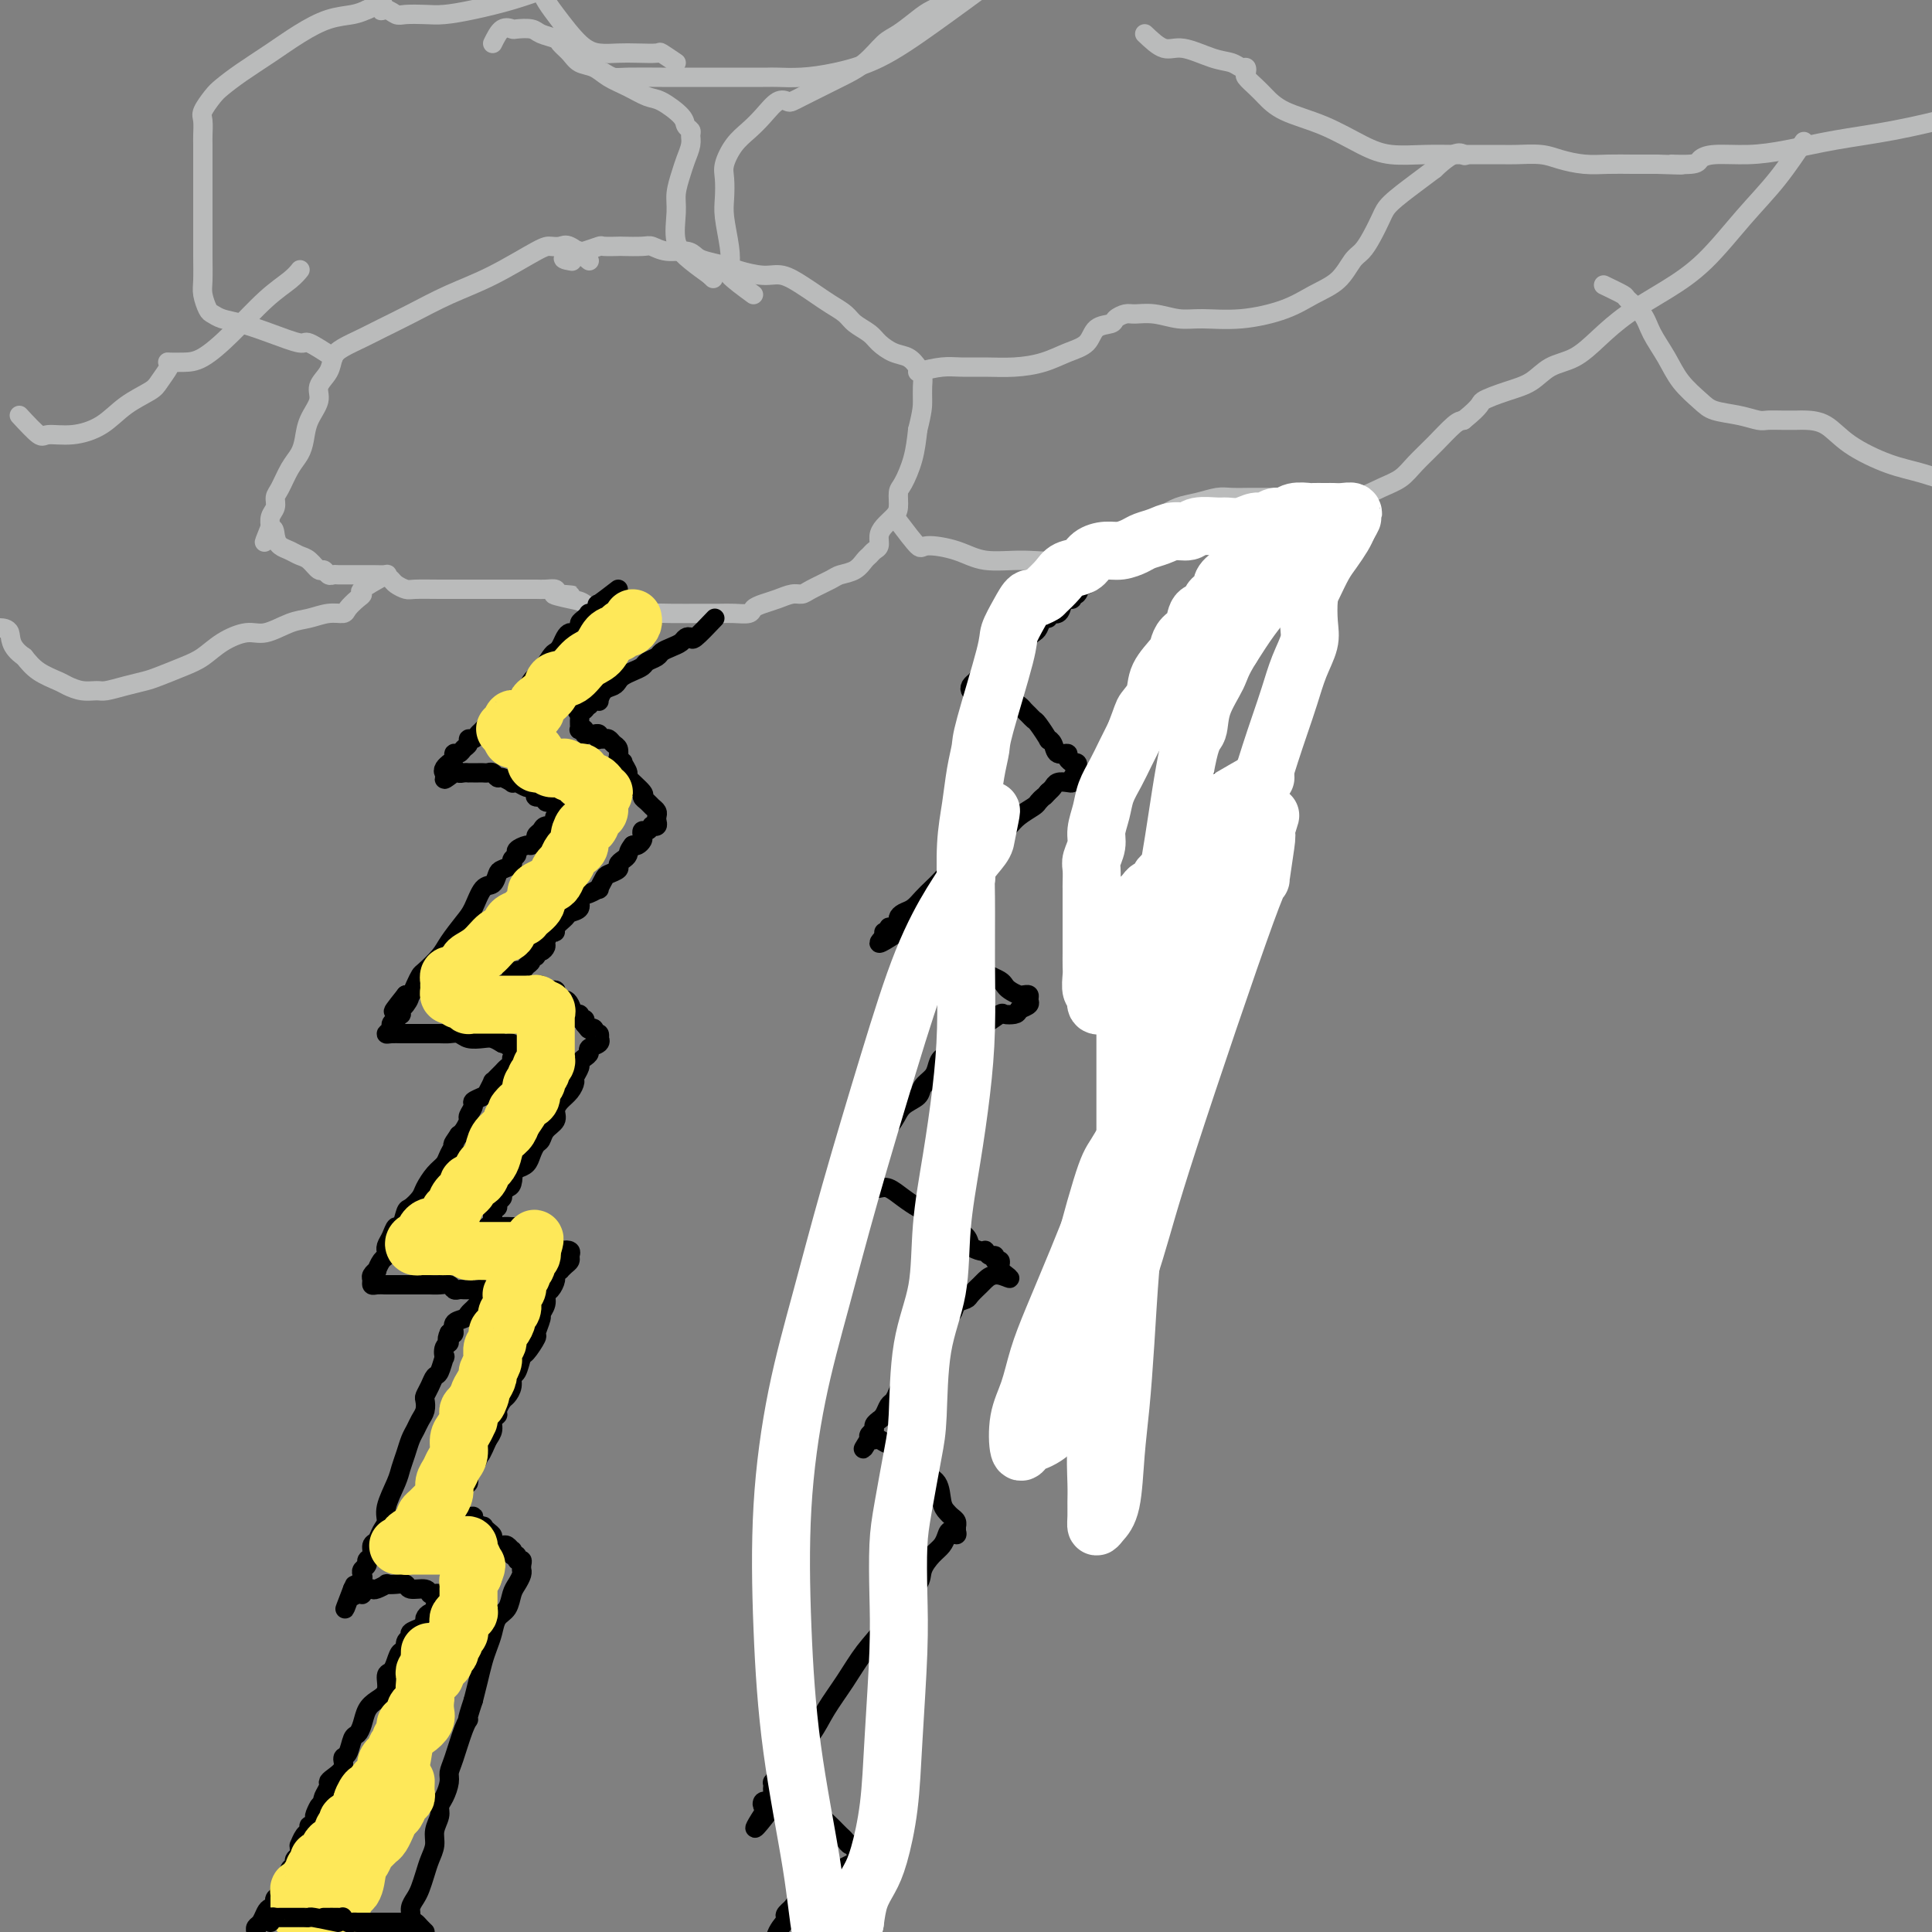 <svg viewBox='0 0 400 400' version='1.1' xmlns='http://www.w3.org/2000/svg' xmlns:xlink='http://www.w3.org/1999/xlink'><rect x="0" y="0" width="400" height="400" fill="#808080" stroke="none"/><g fill='none' stroke='#BABBBB' stroke-width='4' stroke-linecap='round' stroke-linejoin='round'><path d='M122,54c-1.516,-1.267 -3.032,-2.534 -4,-3c-0.968,-0.466 -1.389,-0.131 -2,0c-0.611,0.131 -1.410,0.058 -2,0c-0.590,-0.058 -0.969,-0.101 -3,1c-2.031,1.101 -5.715,3.344 -9,5c-3.285,1.656 -6.172,2.723 -9,4c-2.828,1.277 -5.598,2.764 -8,4c-2.402,1.236 -4.435,2.221 -6,3c-1.565,0.779 -2.662,1.353 -4,2c-1.338,0.647 -2.917,1.369 -4,2c-1.083,0.631 -1.670,1.172 -2,2c-0.330,0.828 -0.403,1.944 -1,3c-0.597,1.056 -1.717,2.054 -2,3c-0.283,0.946 0.272,1.841 0,3c-0.272,1.159 -1.372,2.583 -2,4c-0.628,1.417 -0.785,2.827 -1,4c-0.215,1.173 -0.487,2.110 -1,3c-0.513,0.890 -1.265,1.732 -2,3c-0.735,1.268 -1.451,2.960 -2,4c-0.549,1.040 -0.932,1.428 -1,2c-0.068,0.572 0.178,1.329 0,2c-0.178,0.671 -0.779,1.258 -1,2c-0.221,0.742 -0.063,1.641 0,2c0.063,0.359 0.032,0.180 0,0'/><path d='M56,109c-2.372,5.919 -0.801,2.216 0,1c0.801,-1.216 0.833,0.054 1,1c0.167,0.946 0.468,1.568 1,2c0.532,0.432 1.294,0.675 2,1c0.706,0.325 1.355,0.732 2,1c0.645,0.268 1.286,0.398 2,1c0.714,0.602 1.500,1.678 2,2c0.500,0.322 0.712,-0.110 1,0c0.288,0.110 0.651,0.761 1,1c0.349,0.239 0.684,0.064 1,0c0.316,-0.064 0.613,-0.017 1,0c0.387,0.017 0.863,0.005 1,0c0.137,-0.005 -0.064,-0.001 0,0c0.064,0.001 0.393,0.001 1,0c0.607,-0.001 1.493,-0.001 2,0c0.507,0.001 0.637,0.003 1,0c0.363,-0.003 0.961,-0.012 2,0c1.039,0.012 2.520,0.046 3,0c0.480,-0.046 -0.039,-0.170 0,0c0.039,0.170 0.637,0.634 1,1c0.363,0.366 0.491,0.634 1,1c0.509,0.366 1.400,0.830 2,1c0.600,0.170 0.909,0.046 2,0c1.091,-0.046 2.964,-0.012 5,0c2.036,0.012 4.236,0.003 6,0c1.764,-0.003 3.093,-0.002 5,0c1.907,0.002 4.392,0.003 6,0c1.608,-0.003 2.338,-0.011 3,0c0.662,0.011 1.255,0.041 2,0c0.745,-0.041 1.641,-0.155 2,0c0.359,0.155 0.179,0.577 0,1'/><path d='M115,123c6.973,0.566 1.407,-0.020 0,0c-1.407,0.020 1.346,0.646 3,1c1.654,0.354 2.210,0.434 3,1c0.790,0.566 1.814,1.616 4,2c2.186,0.384 5.533,0.103 8,0c2.467,-0.103 4.055,-0.027 6,0c1.945,0.027 4.247,0.004 6,0c1.753,-0.004 2.958,0.010 4,0c1.042,-0.010 1.920,-0.044 3,0c1.080,0.044 2.362,0.166 3,0c0.638,-0.166 0.633,-0.618 1,-1c0.367,-0.382 1.107,-0.693 2,-1c0.893,-0.307 1.938,-0.611 3,-1c1.062,-0.389 2.142,-0.864 3,-1c0.858,-0.136 1.493,0.067 2,0c0.507,-0.067 0.885,-0.403 2,-1c1.115,-0.597 2.967,-1.455 4,-2c1.033,-0.545 1.246,-0.776 2,-1c0.754,-0.224 2.048,-0.440 3,-1c0.952,-0.560 1.561,-1.462 2,-2c0.439,-0.538 0.708,-0.710 1,-1c0.292,-0.290 0.607,-0.697 1,-1c0.393,-0.303 0.866,-0.503 1,-1c0.134,-0.497 -0.070,-1.292 0,-2c0.070,-0.708 0.413,-1.328 1,-2c0.587,-0.672 1.418,-1.395 2,-2c0.582,-0.605 0.916,-1.090 1,-2c0.084,-0.910 -0.080,-2.244 0,-3c0.080,-0.756 0.406,-0.934 1,-2c0.594,-1.066 1.455,-3.019 2,-5c0.545,-1.981 0.772,-3.991 1,-6'/><path d='M190,89c1.003,-3.987 1.010,-4.956 1,-6c-0.010,-1.044 -0.036,-2.163 0,-3c0.036,-0.837 0.133,-1.393 0,-2c-0.133,-0.607 -0.496,-1.265 -1,-2c-0.504,-0.735 -1.150,-1.548 -2,-2c-0.850,-0.452 -1.903,-0.544 -3,-1c-1.097,-0.456 -2.236,-1.277 -3,-2c-0.764,-0.723 -1.152,-1.349 -2,-2c-0.848,-0.651 -2.154,-1.329 -3,-2c-0.846,-0.671 -1.230,-1.336 -2,-2c-0.770,-0.664 -1.926,-1.326 -3,-2c-1.074,-0.674 -2.066,-1.361 -3,-2c-0.934,-0.639 -1.809,-1.232 -3,-2c-1.191,-0.768 -2.697,-1.711 -4,-2c-1.303,-0.289 -2.404,0.078 -4,0c-1.596,-0.078 -3.686,-0.599 -5,-1c-1.314,-0.401 -1.853,-0.681 -3,-1c-1.147,-0.319 -2.902,-0.678 -4,-1c-1.098,-0.322 -1.537,-0.608 -2,-1c-0.463,-0.392 -0.948,-0.890 -2,-1c-1.052,-0.110 -2.671,0.166 -4,0c-1.329,-0.166 -2.367,-0.776 -3,-1c-0.633,-0.224 -0.860,-0.061 -2,0c-1.140,0.061 -3.192,0.020 -4,0c-0.808,-0.020 -0.374,-0.019 -1,0c-0.626,0.019 -2.314,0.057 -3,0c-0.686,-0.057 -0.369,-0.209 -1,0c-0.631,0.209 -2.210,0.778 -3,1c-0.790,0.222 -0.790,0.098 -1,0c-0.210,-0.098 -0.632,-0.171 -1,0c-0.368,0.171 -0.684,0.585 -1,1'/><path d='M118,53c-2.644,0.533 -0.756,0.867 0,1c0.756,0.133 0.378,0.067 0,0'/><path d='M237,7c1.391,1.323 2.782,2.646 4,3c1.218,0.354 2.263,-0.260 4,0c1.737,0.260 4.164,1.393 6,2c1.836,0.607 3.079,0.686 4,1c0.921,0.314 1.521,0.861 2,1c0.479,0.139 0.837,-0.129 1,0c0.163,0.129 0.129,0.657 0,1c-0.129,0.343 -0.355,0.502 0,1c0.355,0.498 1.290,1.334 2,2c0.710,0.666 1.194,1.163 2,2c0.806,0.837 1.932,2.014 4,3c2.068,0.986 5.077,1.781 8,3c2.923,1.219 5.759,2.863 8,4c2.241,1.137 3.888,1.769 6,2c2.112,0.231 4.691,0.062 7,0c2.309,-0.062 4.349,-0.016 6,0c1.651,0.016 2.913,0.004 4,0c1.087,-0.004 1.997,0.002 3,0c1.003,-0.002 2.098,-0.011 3,0c0.902,0.011 1.612,0.041 3,0c1.388,-0.041 3.455,-0.155 5,0c1.545,0.155 2.569,0.577 4,1c1.431,0.423 3.270,0.845 5,1c1.730,0.155 3.350,0.042 5,0c1.650,-0.042 3.328,-0.012 5,0c1.672,0.012 3.336,0.006 5,0'/><path d='M343,34c8.971,0.298 3.899,0.042 3,0c-0.899,-0.042 2.377,0.130 4,0c1.623,-0.130 1.595,-0.563 2,-1c0.405,-0.437 1.245,-0.879 3,-1c1.755,-0.121 4.425,0.077 7,0c2.575,-0.077 5.055,-0.431 8,-1c2.945,-0.569 6.355,-1.354 10,-2c3.645,-0.646 7.523,-1.152 12,-2c4.477,-0.848 9.551,-2.036 13,-3c3.449,-0.964 5.271,-1.704 6,-2c0.729,-0.296 0.364,-0.148 0,0'/><path d='M190,77c1.774,-0.424 3.548,-0.848 5,-1c1.452,-0.152 2.583,-0.033 4,0c1.417,0.033 3.122,-0.020 5,0c1.878,0.020 3.930,0.114 6,0c2.070,-0.114 4.159,-0.436 6,-1c1.841,-0.564 3.434,-1.369 5,-2c1.566,-0.631 3.105,-1.087 4,-2c0.895,-0.913 1.144,-2.283 2,-3c0.856,-0.717 2.317,-0.782 3,-1c0.683,-0.218 0.587,-0.591 1,-1c0.413,-0.409 1.335,-0.856 2,-1c0.665,-0.144 1.072,0.015 2,0c0.928,-0.015 2.375,-0.205 4,0c1.625,0.205 3.427,0.806 5,1c1.573,0.194 2.917,-0.019 5,0c2.083,0.019 4.904,0.268 8,0c3.096,-0.268 6.468,-1.054 9,-2c2.532,-0.946 4.225,-2.051 6,-3c1.775,-0.949 3.631,-1.742 5,-3c1.369,-1.258 2.251,-2.982 3,-4c0.749,-1.018 1.365,-1.329 2,-2c0.635,-0.671 1.289,-1.702 2,-3c0.711,-1.298 1.479,-2.863 2,-4c0.521,-1.137 0.794,-1.844 2,-3c1.206,-1.156 3.345,-2.759 5,-4c1.655,-1.241 2.828,-2.121 4,-3'/><path d='M297,35c4.444,-4.244 5.556,-3.356 6,-3c0.444,0.356 0.222,0.178 0,0'/><path d='M156,61c-2.105,-1.543 -4.210,-3.087 -5,-4c-0.790,-0.913 -0.264,-1.196 0,-2c0.264,-0.804 0.265,-2.129 0,-4c-0.265,-1.871 -0.798,-4.290 -1,-6c-0.202,-1.710 -0.073,-2.712 0,-4c0.073,-1.288 0.091,-2.861 0,-4c-0.091,-1.139 -0.292,-1.843 0,-3c0.292,-1.157 1.076,-2.765 2,-4c0.924,-1.235 1.987,-2.095 3,-3c1.013,-0.905 1.976,-1.853 3,-3c1.024,-1.147 2.109,-2.493 3,-3c0.891,-0.507 1.588,-0.177 2,0c0.412,0.177 0.538,0.200 1,0c0.462,-0.200 1.260,-0.621 2,-1c0.740,-0.379 1.423,-0.714 2,-1c0.577,-0.286 1.048,-0.523 2,-1c0.952,-0.477 2.383,-1.195 4,-2c1.617,-0.805 3.418,-1.696 5,-3c1.582,-1.304 2.945,-3.021 4,-4c1.055,-0.979 1.802,-1.221 3,-2c1.198,-0.779 2.845,-2.096 4,-3c1.155,-0.904 1.816,-1.396 3,-2c1.184,-0.604 2.889,-1.319 4,-2c1.111,-0.681 1.628,-1.327 3,-2c1.372,-0.673 3.600,-1.374 6,-3c2.400,-1.626 4.971,-4.179 7,-6c2.029,-1.821 3.514,-2.911 5,-4'/><path d='M218,-15c11.000,-7.500 5.500,-3.750 0,0'/><path d='M186,108c1.611,2.127 3.222,4.254 4,5c0.778,0.746 0.724,0.111 2,0c1.276,-0.111 3.882,0.301 6,1c2.118,0.699 3.747,1.685 6,2c2.253,0.315 5.131,-0.040 8,0c2.869,0.040 5.730,0.477 8,0c2.270,-0.477 3.951,-1.868 6,-3c2.049,-1.132 4.467,-2.006 7,-3c2.533,-0.994 5.180,-2.109 7,-3c1.820,-0.891 2.812,-1.559 4,-2c1.188,-0.441 2.572,-0.654 4,-1c1.428,-0.346 2.902,-0.825 4,-1c1.098,-0.175 1.822,-0.047 3,0c1.178,0.047 2.810,0.012 4,0c1.190,-0.012 1.937,-0.002 3,0c1.063,0.002 2.440,-0.006 4,0c1.560,0.006 3.303,0.024 5,0c1.697,-0.024 3.349,-0.092 5,0c1.651,0.092 3.301,0.343 5,0c1.699,-0.343 3.446,-1.279 5,-2c1.554,-0.721 2.917,-1.226 4,-2c1.083,-0.774 1.888,-1.816 3,-3c1.112,-1.184 2.530,-2.511 4,-4c1.470,-1.489 2.991,-3.140 4,-4c1.009,-0.860 1.504,-0.930 2,-1'/><path d='M303,87c4.074,-3.281 3.261,-3.482 4,-4c0.739,-0.518 3.032,-1.351 5,-2c1.968,-0.649 3.612,-1.113 5,-2c1.388,-0.887 2.522,-2.196 4,-3c1.478,-0.804 3.302,-1.102 5,-2c1.698,-0.898 3.271,-2.394 5,-4c1.729,-1.606 3.616,-3.322 6,-5c2.384,-1.678 5.267,-3.319 8,-5c2.733,-1.681 5.318,-3.401 8,-6c2.682,-2.599 5.461,-6.078 8,-9c2.539,-2.922 4.837,-5.287 7,-8c2.163,-2.713 4.189,-5.775 5,-7c0.811,-1.225 0.405,-0.612 0,0'/><path d='M332,59c1.657,0.799 3.315,1.598 4,2c0.685,0.402 0.398,0.406 1,1c0.602,0.594 2.094,1.776 3,3c0.906,1.224 1.227,2.489 2,4c0.773,1.511 1.998,3.269 3,5c1.002,1.731 1.781,3.434 3,5c1.219,1.566 2.878,2.994 4,4c1.122,1.006 1.707,1.590 3,2c1.293,0.410 3.295,0.646 5,1c1.705,0.354 3.113,0.827 4,1c0.887,0.173 1.255,0.047 2,0c0.745,-0.047 1.868,-0.015 3,0c1.132,0.015 2.272,0.014 3,0c0.728,-0.014 1.045,-0.040 2,0c0.955,0.040 2.547,0.148 4,1c1.453,0.852 2.767,2.449 5,4c2.233,1.551 5.386,3.057 8,4c2.614,0.943 4.690,1.325 7,2c2.310,0.675 4.853,1.643 8,2c3.147,0.357 6.899,0.102 11,0c4.101,-0.102 8.550,-0.051 13,0'/><path d='M430,100c4.000,0.000 2.000,0.000 0,0'/><path d='M69,74c-2.028,-1.314 -4.055,-2.628 -5,-3c-0.945,-0.372 -0.806,0.198 -2,0c-1.194,-0.198 -3.720,-1.165 -6,-2c-2.280,-0.835 -4.313,-1.540 -6,-2c-1.687,-0.460 -3.026,-0.677 -4,-1c-0.974,-0.323 -1.581,-0.753 -2,-1c-0.419,-0.247 -0.648,-0.312 -1,-1c-0.352,-0.688 -0.826,-1.999 -1,-3c-0.174,-1.001 -0.047,-1.692 0,-3c0.047,-1.308 0.012,-3.234 0,-5c-0.012,-1.766 -0.003,-3.373 0,-5c0.003,-1.627 0.001,-3.274 0,-5c-0.001,-1.726 0.000,-3.530 0,-5c-0.000,-1.470 -0.002,-2.605 0,-4c0.002,-1.395 0.007,-3.049 0,-4c-0.007,-0.951 -0.025,-1.199 0,-2c0.025,-0.801 0.094,-2.156 0,-3c-0.094,-0.844 -0.351,-1.176 0,-2c0.351,-0.824 1.309,-2.138 2,-3c0.691,-0.862 1.114,-1.271 2,-2c0.886,-0.729 2.236,-1.778 4,-3c1.764,-1.222 3.942,-2.618 6,-4c2.058,-1.382 3.995,-2.752 6,-4c2.005,-1.248 4.078,-2.374 6,-3c1.922,-0.626 3.692,-0.750 5,-1c1.308,-0.250 2.154,-0.625 3,-1'/><path d='M76,2c4.669,-1.995 3.340,-0.482 3,0c-0.340,0.482 0.308,-0.066 1,0c0.692,0.066 1.427,0.748 2,1c0.573,0.252 0.983,0.076 2,0c1.017,-0.076 2.641,-0.052 4,0c1.359,0.052 2.453,0.133 4,0c1.547,-0.133 3.549,-0.479 6,-1c2.451,-0.521 5.352,-1.217 8,-2c2.648,-0.783 5.042,-1.652 6,-2c0.958,-0.348 0.479,-0.174 0,0'/><path d='M102,9c0.627,-1.266 1.255,-2.533 2,-3c0.745,-0.467 1.608,-0.136 2,0c0.392,0.136 0.314,0.077 1,0c0.686,-0.077 2.138,-0.173 3,0c0.862,0.173 1.136,0.614 2,1c0.864,0.386 2.318,0.719 3,1c0.682,0.281 0.594,0.512 1,1c0.406,0.488 1.308,1.232 2,2c0.692,0.768 1.176,1.558 2,2c0.824,0.442 1.990,0.536 3,1c1.010,0.464 1.865,1.297 3,2c1.135,0.703 2.552,1.277 4,2c1.448,0.723 2.928,1.594 4,2c1.072,0.406 1.737,0.346 3,1c1.263,0.654 3.124,2.023 4,3c0.876,0.977 0.768,1.563 1,2c0.232,0.437 0.806,0.724 1,1c0.194,0.276 0.010,0.542 0,1c-0.010,0.458 0.156,1.110 0,2c-0.156,0.890 -0.632,2.019 -1,3c-0.368,0.981 -0.626,1.813 -1,3c-0.374,1.187 -0.863,2.730 -1,4c-0.137,1.270 0.077,2.268 0,4c-0.077,1.732 -0.444,4.197 0,6c0.444,1.803 1.698,2.944 3,4c1.302,1.056 2.651,2.028 4,3'/><path d='M147,57c1.167,1.167 0.583,0.583 0,0'/><path d='M125,15c0.682,0.423 1.365,0.845 2,1c0.635,0.155 1.224,0.041 3,0c1.776,-0.041 4.741,-0.011 7,0c2.259,0.011 3.813,0.003 6,0c2.187,-0.003 5.005,-0.001 7,0c1.995,0.001 3.165,0.000 4,0c0.835,-0.000 1.333,0.001 2,0c0.667,-0.001 1.501,-0.002 2,0c0.499,0.002 0.664,0.008 1,0c0.336,-0.008 0.845,-0.031 2,0c1.155,0.031 2.956,0.116 5,0c2.044,-0.116 4.332,-0.432 7,-1c2.668,-0.568 5.715,-1.389 9,-3c3.285,-1.611 6.807,-4.011 11,-7c4.193,-2.989 9.055,-6.568 11,-8c1.945,-1.432 0.972,-0.716 0,0'/><path d='M140,13c-1.251,-0.845 -2.501,-1.690 -3,-2c-0.499,-0.310 -0.246,-0.086 -1,0c-0.754,0.086 -2.515,0.034 -4,0c-1.485,-0.034 -2.696,-0.049 -4,0c-1.304,0.049 -2.702,0.162 -4,0c-1.298,-0.162 -2.495,-0.601 -4,-2c-1.505,-1.399 -3.318,-3.759 -5,-6c-1.682,-2.241 -3.234,-4.364 -4,-8c-0.766,-3.636 -0.745,-8.787 -1,-12c-0.255,-3.213 -0.787,-4.490 -1,-5c-0.213,-0.510 -0.106,-0.255 0,0'/><path d='M4,86c1.575,1.700 3.150,3.399 4,4c0.850,0.601 0.973,0.102 2,0c1.027,-0.102 2.956,0.192 5,0c2.044,-0.192 4.201,-0.871 6,-2c1.799,-1.129 3.239,-2.709 5,-4c1.761,-1.291 3.843,-2.293 5,-3c1.157,-0.707 1.390,-1.117 2,-2c0.610,-0.883 1.596,-2.237 2,-3c0.404,-0.763 0.226,-0.935 0,-1c-0.226,-0.065 -0.501,-0.022 0,0c0.501,0.022 1.780,0.025 3,0c1.220,-0.025 2.383,-0.077 4,-1c1.617,-0.923 3.687,-2.717 6,-5c2.313,-2.283 4.867,-5.055 7,-7c2.133,-1.945 3.843,-3.062 5,-4c1.157,-0.938 1.759,-1.697 2,-2c0.241,-0.303 0.120,-0.152 0,0'/><path d='M80,119c-2.128,1.171 -4.257,2.342 -5,3c-0.743,0.658 -0.102,0.802 0,1c0.102,0.198 -0.335,0.449 -1,1c-0.665,0.551 -1.558,1.403 -2,2c-0.442,0.597 -0.432,0.938 -1,1c-0.568,0.062 -1.715,-0.157 -3,0c-1.285,0.157 -2.710,0.688 -4,1c-1.290,0.312 -2.445,0.405 -4,1c-1.555,0.595 -3.509,1.692 -5,2c-1.491,0.308 -2.517,-0.174 -4,0c-1.483,0.174 -3.421,1.002 -5,2c-1.579,0.998 -2.799,2.165 -4,3c-1.201,0.835 -2.384,1.338 -4,2c-1.616,0.662 -3.664,1.484 -5,2c-1.336,0.516 -1.960,0.728 -3,1c-1.040,0.272 -2.495,0.606 -4,1c-1.505,0.394 -3.059,0.849 -4,1c-0.941,0.151 -1.270,-0.003 -2,0c-0.730,0.003 -1.861,0.164 -3,0c-1.139,-0.164 -2.285,-0.652 -3,-1c-0.715,-0.348 -1.000,-0.555 -2,-1c-1.000,-0.445 -2.714,-1.127 -4,-2c-1.286,-0.873 -2.143,-1.936 -3,-3'/><path d='M5,136c-3.190,-2.155 -2.667,-4.042 -3,-5c-0.333,-0.958 -1.524,-0.988 -2,-1c-0.476,-0.012 -0.238,-0.006 0,0'/></g>
<g fill='none' stroke='#000000' stroke-width='4' stroke-linecap='round' stroke-linejoin='round'><path d='M128,122c-1.674,1.290 -3.348,2.579 -4,3c-0.652,0.421 -0.283,-0.028 0,0c0.283,0.028 0.478,0.532 0,1c-0.478,0.468 -1.630,0.899 -2,1c-0.370,0.101 0.041,-0.127 0,0c-0.041,0.127 -0.536,0.608 -1,1c-0.464,0.392 -0.898,0.696 -1,1c-0.102,0.304 0.127,0.610 0,1c-0.127,0.390 -0.612,0.864 -1,1c-0.388,0.136 -0.680,-0.068 -1,0c-0.320,0.068 -0.667,0.407 -1,1c-0.333,0.593 -0.653,1.440 -1,2c-0.347,0.560 -0.723,0.832 -1,1c-0.277,0.168 -0.455,0.233 -1,1c-0.545,0.767 -1.455,2.237 -2,3c-0.545,0.763 -0.724,0.821 -1,1c-0.276,0.179 -0.650,0.480 -1,1c-0.350,0.520 -0.675,1.260 -1,2'/><path d='M109,143c-3.588,3.692 -3.059,2.422 -3,2c0.059,-0.422 -0.351,0.005 -1,1c-0.649,0.995 -1.536,2.558 -2,3c-0.464,0.442 -0.507,-0.236 -1,0c-0.493,0.236 -1.438,1.387 -2,2c-0.562,0.613 -0.742,0.689 -1,1c-0.258,0.311 -0.594,0.858 -1,1c-0.406,0.142 -0.883,-0.120 -1,0c-0.117,0.120 0.127,0.623 0,1c-0.127,0.377 -0.626,0.626 -1,1c-0.374,0.374 -0.622,0.871 -1,1c-0.378,0.129 -0.885,-0.110 -1,0c-0.115,0.110 0.162,0.568 0,1c-0.162,0.432 -0.762,0.837 -1,1c-0.238,0.163 -0.113,0.082 0,0c0.113,-0.082 0.212,-0.166 0,0c-0.212,0.166 -0.737,0.580 -1,1c-0.263,0.420 -0.263,0.844 0,1c0.263,0.156 0.789,0.045 1,0c0.211,-0.045 0.105,-0.022 0,0'/><path d='M93,160c-2.298,2.630 -0.042,0.705 1,0c1.042,-0.705 0.871,-0.189 1,0c0.129,0.189 0.559,0.051 1,0c0.441,-0.051 0.892,-0.014 1,0c0.108,0.014 -0.126,0.004 0,0c0.126,-0.004 0.611,-0.002 1,0c0.389,0.002 0.682,0.005 1,0c0.318,-0.005 0.661,-0.016 1,0c0.339,0.016 0.673,0.061 1,0c0.327,-0.061 0.647,-0.226 1,0c0.353,0.226 0.737,0.844 1,1c0.263,0.156 0.403,-0.150 1,0c0.597,0.150 1.651,0.758 2,1c0.349,0.242 -0.007,0.120 0,0c0.007,-0.120 0.378,-0.238 1,0c0.622,0.238 1.495,0.833 2,1c0.505,0.167 0.641,-0.095 1,0c0.359,0.095 0.941,0.548 1,1c0.059,0.452 -0.404,0.905 0,1c0.404,0.095 1.677,-0.167 2,0c0.323,0.167 -0.302,0.763 0,1c0.302,0.237 1.531,0.116 2,0c0.469,-0.116 0.177,-0.227 0,0c-0.177,0.227 -0.240,0.792 0,1c0.240,0.208 0.783,0.059 1,0c0.217,-0.059 0.109,-0.030 0,0'/><path d='M116,167c2.150,1.246 0.525,0.860 0,1c-0.525,0.140 0.049,0.807 0,1c-0.049,0.193 -0.720,-0.089 -1,0c-0.280,0.089 -0.170,0.549 0,1c0.170,0.451 0.400,0.894 0,1c-0.400,0.106 -1.431,-0.125 -2,0c-0.569,0.125 -0.676,0.607 -1,1c-0.324,0.393 -0.865,0.697 -1,1c-0.135,0.303 0.137,0.606 0,1c-0.137,0.394 -0.682,0.879 -1,1c-0.318,0.121 -0.409,-0.122 -1,0c-0.591,0.122 -1.682,0.610 -2,1c-0.318,0.390 0.136,0.681 0,1c-0.136,0.319 -0.862,0.667 -1,1c-0.138,0.333 0.311,0.650 0,1c-0.311,0.350 -1.382,0.734 -2,1c-0.618,0.266 -0.783,0.415 -1,1c-0.217,0.585 -0.485,1.605 -1,2c-0.515,0.395 -1.277,0.163 -2,1c-0.723,0.837 -1.405,2.743 -2,4c-0.595,1.257 -1.101,1.866 -2,3c-0.899,1.134 -2.191,2.793 -3,4c-0.809,1.207 -1.134,1.963 -2,3c-0.866,1.037 -2.274,2.355 -3,3c-0.726,0.645 -0.772,0.616 -1,1c-0.228,0.384 -0.638,1.180 -1,2c-0.362,0.820 -0.675,1.663 -1,2c-0.325,0.337 -0.663,0.169 -1,0'/><path d='M84,206c-4.966,6.211 -1.383,2.238 0,1c1.383,-1.238 0.564,0.260 0,1c-0.564,0.740 -0.873,0.723 -1,1c-0.127,0.277 -0.071,0.847 0,1c0.071,0.153 0.158,-0.113 0,0c-0.158,0.113 -0.562,0.605 -1,1c-0.438,0.395 -0.909,0.694 -1,1c-0.091,0.306 0.200,0.618 0,1c-0.200,0.382 -0.889,0.834 -1,1c-0.111,0.166 0.356,0.044 1,0c0.644,-0.044 1.466,-0.012 2,0c0.534,0.012 0.780,0.003 1,0c0.220,-0.003 0.415,-0.001 1,0c0.585,0.001 1.560,-0.001 2,0c0.440,0.001 0.343,0.004 1,0c0.657,-0.004 2.066,-0.015 3,0c0.934,0.015 1.391,0.056 2,0c0.609,-0.056 1.370,-0.208 2,0c0.630,0.208 1.128,0.777 2,1c0.872,0.223 2.120,0.098 3,0c0.880,-0.098 1.394,-0.171 2,0c0.606,0.171 1.303,0.585 2,1'/><path d='M104,216c3.431,0.246 1.509,-0.140 1,0c-0.509,0.140 0.396,0.807 1,1c0.604,0.193 0.909,-0.089 1,0c0.091,0.089 -0.031,0.549 0,1c0.031,0.451 0.216,0.895 0,1c-0.216,0.105 -0.831,-0.127 -1,0c-0.169,0.127 0.108,0.613 0,1c-0.108,0.387 -0.603,0.676 -1,1c-0.397,0.324 -0.698,0.682 -1,1c-0.302,0.318 -0.604,0.596 -1,1c-0.396,0.404 -0.884,0.935 -1,1c-0.116,0.065 0.142,-0.334 0,0c-0.142,0.334 -0.683,1.403 -1,2c-0.317,0.597 -0.410,0.722 -1,1c-0.590,0.278 -1.678,0.708 -2,1c-0.322,0.292 0.121,0.446 0,1c-0.121,0.554 -0.806,1.509 -1,2c-0.194,0.491 0.102,0.517 0,1c-0.102,0.483 -0.600,1.424 -1,2c-0.400,0.576 -0.700,0.788 -1,1'/><path d='M95,235c-1.877,2.679 -1.070,1.876 -1,2c0.070,0.124 -0.596,1.173 -1,2c-0.404,0.827 -0.546,1.430 -1,2c-0.454,0.570 -1.221,1.106 -2,2c-0.779,0.894 -1.571,2.146 -2,3c-0.429,0.854 -0.496,1.309 -1,2c-0.504,0.691 -1.444,1.617 -2,2c-0.556,0.383 -0.727,0.225 -1,1c-0.273,0.775 -0.647,2.485 -1,3c-0.353,0.515 -0.683,-0.164 -1,0c-0.317,0.164 -0.620,1.172 -1,2c-0.380,0.828 -0.837,1.478 -1,2c-0.163,0.522 -0.034,0.918 0,1c0.034,0.082 -0.028,-0.151 0,0c0.028,0.151 0.147,0.684 0,1c-0.147,0.316 -0.561,0.413 -1,1c-0.439,0.587 -0.903,1.664 -1,2c-0.097,0.336 0.172,-0.068 0,0c-0.172,0.068 -0.787,0.606 -1,1c-0.213,0.394 -0.026,0.642 0,1c0.026,0.358 -0.108,0.827 0,1c0.108,0.173 0.460,0.049 1,0c0.540,-0.049 1.270,-0.025 2,0'/><path d='M80,266c0.433,-0.000 0.017,-0.000 0,0c-0.017,0.000 0.367,0.000 1,0c0.633,-0.000 1.517,-0.000 2,0c0.483,0.000 0.566,0.000 1,0c0.434,-0.000 1.219,-0.001 2,0c0.781,0.001 1.557,0.004 2,0c0.443,-0.004 0.552,-0.015 1,0c0.448,0.015 1.233,0.057 2,0c0.767,-0.057 1.515,-0.211 2,0c0.485,0.211 0.707,0.789 1,1c0.293,0.211 0.656,0.057 1,0c0.344,-0.057 0.670,-0.016 1,0c0.330,0.016 0.663,0.008 1,0c0.337,-0.008 0.679,-0.017 1,0c0.321,0.017 0.623,0.060 1,0c0.377,-0.060 0.830,-0.223 1,0c0.170,0.223 0.057,0.833 0,1c-0.057,0.167 -0.057,-0.110 0,0c0.057,0.110 0.171,0.607 0,1c-0.171,0.393 -0.628,0.681 -1,1c-0.372,0.319 -0.659,0.667 -1,1c-0.341,0.333 -0.735,0.650 -1,1c-0.265,0.350 -0.401,0.733 -1,1c-0.599,0.267 -1.661,0.418 -2,1c-0.339,0.582 0.046,1.595 0,2c-0.046,0.405 -0.523,0.203 -1,0'/><path d='M93,276c-0.868,1.820 -0.040,1.872 0,2c0.040,0.128 -0.710,0.334 -1,1c-0.290,0.666 -0.119,1.792 0,2c0.119,0.208 0.186,-0.501 0,0c-0.186,0.501 -0.624,2.213 -1,3c-0.376,0.787 -0.688,0.648 -1,1c-0.312,0.352 -0.622,1.197 -1,2c-0.378,0.803 -0.822,1.566 -1,2c-0.178,0.434 -0.089,0.538 0,1c0.089,0.462 0.179,1.281 0,2c-0.179,0.719 -0.626,1.337 -1,2c-0.374,0.663 -0.676,1.372 -1,2c-0.324,0.628 -0.669,1.176 -1,2c-0.331,0.824 -0.648,1.926 -1,3c-0.352,1.074 -0.738,2.122 -1,3c-0.262,0.878 -0.398,1.587 -1,3c-0.602,1.413 -1.668,3.529 -2,5c-0.332,1.471 0.070,2.296 0,3c-0.070,0.704 -0.611,1.288 -1,2c-0.389,0.712 -0.625,1.553 -1,2c-0.375,0.447 -0.889,0.501 -1,1c-0.111,0.499 0.180,1.443 0,2c-0.180,0.557 -0.832,0.727 -1,1c-0.168,0.273 0.147,0.650 0,1c-0.147,0.350 -0.757,0.672 -1,1c-0.243,0.328 -0.120,0.663 0,1c0.120,0.337 0.238,0.678 0,1c-0.238,0.322 -0.833,0.625 -1,1c-0.167,0.375 0.095,0.821 0,1c-0.095,0.179 -0.548,0.089 -1,0'/><path d='M73,329c-3.082,8.139 -0.788,1.986 0,0c0.788,-1.986 0.070,0.196 0,1c-0.070,0.804 0.506,0.229 1,0c0.494,-0.229 0.904,-0.113 1,0c0.096,0.113 -0.124,0.223 0,0c0.124,-0.223 0.592,-0.778 1,-1c0.408,-0.222 0.756,-0.112 1,0c0.244,0.112 0.384,0.225 1,0c0.616,-0.225 1.707,-0.788 2,-1c0.293,-0.212 -0.212,-0.072 0,0c0.212,0.072 1.142,0.076 2,0c0.858,-0.076 1.644,-0.230 2,0c0.356,0.230 0.280,0.846 1,1c0.720,0.154 2.235,-0.152 3,0c0.765,0.152 0.780,0.762 1,1c0.220,0.238 0.647,0.105 1,0c0.353,-0.105 0.634,-0.182 1,0c0.366,0.182 0.819,0.623 1,1c0.181,0.377 0.091,0.688 0,1'/><path d='M92,332c1.075,0.575 -0.238,0.014 -1,0c-0.762,-0.014 -0.974,0.521 -1,1c-0.026,0.479 0.135,0.902 0,1c-0.135,0.098 -0.566,-0.128 -1,0c-0.434,0.128 -0.872,0.612 -1,1c-0.128,0.388 0.053,0.680 0,1c-0.053,0.320 -0.339,0.668 -1,1c-0.661,0.332 -1.697,0.648 -2,1c-0.303,0.352 0.126,0.741 0,1c-0.126,0.259 -0.807,0.388 -1,1c-0.193,0.612 0.102,1.706 0,2c-0.102,0.294 -0.600,-0.213 -1,0c-0.400,0.213 -0.701,1.145 -1,2c-0.299,0.855 -0.595,1.632 -1,2c-0.405,0.368 -0.921,0.329 -1,1c-0.079,0.671 0.277,2.054 0,3c-0.277,0.946 -1.188,1.456 -2,2c-0.812,0.544 -1.527,1.123 -2,2c-0.473,0.877 -0.705,2.051 -1,3c-0.295,0.949 -0.652,1.671 -1,2c-0.348,0.329 -0.688,0.263 -1,1c-0.312,0.737 -0.595,2.278 -1,3c-0.405,0.722 -0.931,0.626 -1,1c-0.069,0.374 0.317,1.217 0,2c-0.317,0.783 -1.339,1.505 -2,2c-0.661,0.495 -0.961,0.761 -1,1c-0.039,0.239 0.182,0.449 0,1c-0.182,0.551 -0.766,1.443 -1,2c-0.234,0.557 -0.117,0.778 0,1'/><path d='M67,373c-3.023,5.553 -1.580,1.936 -1,1c0.580,-0.936 0.296,0.809 0,2c-0.296,1.191 -0.605,1.830 -1,2c-0.395,0.170 -0.876,-0.127 -1,0c-0.124,0.127 0.110,0.678 0,1c-0.110,0.322 -0.564,0.415 -1,1c-0.436,0.585 -0.853,1.662 -1,2c-0.147,0.338 -0.024,-0.064 0,0c0.024,0.064 -0.050,0.595 0,1c0.050,0.405 0.225,0.686 0,1c-0.225,0.314 -0.849,0.661 -1,1c-0.151,0.339 0.171,0.668 0,1c-0.171,0.332 -0.834,0.666 -1,1c-0.166,0.334 0.167,0.667 0,1c-0.167,0.333 -0.833,0.667 -1,1c-0.167,0.333 0.165,0.666 0,1c-0.165,0.334 -0.828,0.668 -1,1c-0.172,0.332 0.147,0.663 0,1c-0.147,0.337 -0.760,0.681 -1,1c-0.240,0.319 -0.105,0.614 0,1c0.105,0.386 0.182,0.863 0,1c-0.182,0.137 -0.623,-0.065 -1,0c-0.377,0.065 -0.689,0.399 -1,1c-0.311,0.601 -0.622,1.469 -1,2c-0.378,0.531 -0.822,0.725 -1,1c-0.178,0.275 -0.090,0.633 0,1c0.090,0.367 0.182,0.745 0,1c-0.182,0.255 -0.636,0.388 -1,1c-0.364,0.612 -0.636,1.703 -1,2c-0.364,0.297 -0.818,-0.201 -1,0c-0.182,0.201 -0.091,1.100 0,2'/><path d='M50,406c-2.874,5.271 -1.558,1.948 -1,1c0.558,-0.948 0.360,0.478 0,1c-0.360,0.522 -0.880,0.140 -1,0c-0.120,-0.140 0.160,-0.038 0,0c-0.160,0.038 -0.760,0.011 -1,0c-0.240,-0.011 -0.120,-0.005 0,0'/><path d='M148,128c-1.603,1.684 -3.206,3.368 -4,4c-0.794,0.632 -0.780,0.211 -1,0c-0.220,-0.211 -0.674,-0.211 -1,0c-0.326,0.211 -0.525,0.634 -1,1c-0.475,0.366 -1.226,0.675 -2,1c-0.774,0.325 -1.572,0.664 -2,1c-0.428,0.336 -0.485,0.667 -1,1c-0.515,0.333 -1.486,0.666 -2,1c-0.514,0.334 -0.571,0.667 -1,1c-0.429,0.333 -1.232,0.665 -2,1c-0.768,0.335 -1.502,0.672 -2,1c-0.498,0.328 -0.760,0.648 -1,1c-0.240,0.352 -0.459,0.735 -1,1c-0.541,0.265 -1.402,0.410 -2,1c-0.598,0.590 -0.931,1.625 -1,2c-0.069,0.375 0.126,0.090 0,0c-0.126,-0.090 -0.572,0.014 -1,0c-0.428,-0.014 -0.836,-0.147 -1,0c-0.164,0.147 -0.082,0.573 0,1'/><path d='M122,146c-4.265,2.721 -1.927,0.522 -1,0c0.927,-0.522 0.445,0.631 0,1c-0.445,0.369 -0.851,-0.045 -1,0c-0.149,0.045 -0.040,0.551 0,1c0.040,0.449 0.011,0.842 0,1c-0.011,0.158 -0.004,0.081 0,0c0.004,-0.081 0.005,-0.166 0,0c-0.005,0.166 -0.016,0.584 0,1c0.016,0.416 0.060,0.829 0,1c-0.060,0.171 -0.224,0.099 0,0c0.224,-0.099 0.834,-0.224 1,0c0.166,0.224 -0.113,0.796 0,1c0.113,0.204 0.618,0.041 1,0c0.382,-0.041 0.641,0.042 1,0c0.359,-0.042 0.817,-0.208 1,0c0.183,0.208 0.090,0.791 0,1c-0.090,0.209 -0.178,0.044 0,0c0.178,-0.044 0.622,0.032 1,0c0.378,-0.032 0.689,-0.174 1,0c0.311,0.174 0.622,0.662 1,1c0.378,0.338 0.822,0.525 1,1c0.178,0.475 0.089,1.237 0,2'/><path d='M128,157c1.390,1.037 0.865,0.631 1,1c0.135,0.369 0.929,1.513 1,2c0.071,0.487 -0.581,0.315 0,1c0.581,0.685 2.394,2.225 3,3c0.606,0.775 0.005,0.785 0,1c-0.005,0.215 0.587,0.635 1,1c0.413,0.365 0.648,0.676 1,1c0.352,0.324 0.822,0.661 1,1c0.178,0.339 0.062,0.678 0,1c-0.062,0.322 -0.072,0.626 0,1c0.072,0.374 0.226,0.817 0,1c-0.226,0.183 -0.831,0.105 -1,0c-0.169,-0.105 0.099,-0.235 0,0c-0.099,0.235 -0.565,0.837 -1,1c-0.435,0.163 -0.837,-0.114 -1,0c-0.163,0.114 -0.085,0.618 0,1c0.085,0.382 0.177,0.641 0,1c-0.177,0.359 -0.622,0.817 -1,1c-0.378,0.183 -0.689,0.092 -1,0'/><path d='M131,175c-0.958,1.179 -0.852,1.626 -1,2c-0.148,0.374 -0.550,0.676 -1,1c-0.450,0.324 -0.948,0.669 -1,1c-0.052,0.331 0.341,0.648 0,1c-0.341,0.352 -1.417,0.739 -2,1c-0.583,0.261 -0.672,0.398 -1,1c-0.328,0.602 -0.895,1.671 -1,2c-0.105,0.329 0.252,-0.080 0,0c-0.252,0.080 -1.113,0.651 -2,1c-0.887,0.349 -1.801,0.478 -2,1c-0.199,0.522 0.315,1.436 0,2c-0.315,0.564 -1.460,0.776 -2,1c-0.540,0.224 -0.474,0.459 -1,1c-0.526,0.541 -1.643,1.387 -2,2c-0.357,0.613 0.045,0.991 0,1c-0.045,0.009 -0.538,-0.353 -1,0c-0.462,0.353 -0.893,1.419 -1,2c-0.107,0.581 0.111,0.677 0,1c-0.111,0.323 -0.551,0.874 -1,1c-0.449,0.126 -0.908,-0.174 -1,0c-0.092,0.174 0.183,0.821 0,1c-0.183,0.179 -0.824,-0.111 -1,0c-0.176,0.111 0.111,0.622 0,1c-0.111,0.378 -0.622,0.623 -1,1c-0.378,0.377 -0.623,0.886 -1,1c-0.377,0.114 -0.886,-0.166 -1,0c-0.114,0.166 0.165,0.779 0,1c-0.165,0.221 -0.776,0.049 -1,0c-0.224,-0.049 -0.060,0.025 0,0c0.060,-0.025 0.017,-0.150 0,0c-0.017,0.150 -0.009,0.575 0,1'/><path d='M106,203c-4.022,4.558 -1.576,1.953 -1,1c0.576,-0.953 -0.718,-0.255 -1,0c-0.282,0.255 0.449,0.068 1,0c0.551,-0.068 0.921,-0.018 1,0c0.079,0.018 -0.134,0.005 0,0c0.134,-0.005 0.613,-0.001 1,0c0.387,0.001 0.681,-0.001 1,0c0.319,0.001 0.661,0.004 1,0c0.339,-0.004 0.673,-0.016 1,0c0.327,0.016 0.647,0.060 1,0c0.353,-0.060 0.739,-0.222 1,0c0.261,0.222 0.399,0.830 1,1c0.601,0.170 1.667,-0.096 2,0c0.333,0.096 -0.066,0.555 0,1c0.066,0.445 0.596,0.874 1,1c0.404,0.126 0.682,-0.053 1,0c0.318,0.053 0.677,0.339 1,1c0.323,0.661 0.609,1.696 1,2c0.391,0.304 0.888,-0.125 1,0c0.112,0.125 -0.162,0.803 0,1c0.162,0.197 0.761,-0.087 1,0c0.239,0.087 0.120,0.543 0,1'/><path d='M121,212c1.090,1.327 0.814,1.144 1,1c0.186,-0.144 0.834,-0.250 1,0c0.166,0.250 -0.150,0.854 0,1c0.150,0.146 0.764,-0.168 1,0c0.236,0.168 0.092,0.819 0,1c-0.092,0.181 -0.132,-0.106 0,0c0.132,0.106 0.438,0.606 0,1c-0.438,0.394 -1.619,0.682 -2,1c-0.381,0.318 0.038,0.667 0,1c-0.038,0.333 -0.531,0.652 -1,1c-0.469,0.348 -0.912,0.726 -1,1c-0.088,0.274 0.180,0.443 0,1c-0.180,0.557 -0.809,1.500 -1,2c-0.191,0.500 0.056,0.557 0,1c-0.056,0.443 -0.414,1.273 -1,2c-0.586,0.727 -1.400,1.350 -2,2c-0.600,0.650 -0.987,1.325 -1,2c-0.013,0.675 0.347,1.349 0,2c-0.347,0.651 -1.402,1.277 -2,2c-0.598,0.723 -0.740,1.542 -1,2c-0.260,0.458 -0.637,0.556 -1,1c-0.363,0.444 -0.713,1.235 -1,2c-0.287,0.765 -0.511,1.504 -1,2c-0.489,0.496 -1.245,0.748 -2,1'/><path d='M107,242c-1.940,2.593 -1.289,1.076 -1,1c0.289,-0.076 0.217,1.289 0,2c-0.217,0.711 -0.579,0.769 -1,1c-0.421,0.231 -0.901,0.637 -1,1c-0.099,0.363 0.184,0.685 0,1c-0.184,0.315 -0.834,0.623 -1,1c-0.166,0.377 0.152,0.822 0,1c-0.152,0.178 -0.773,0.089 -1,0c-0.227,-0.089 -0.060,-0.178 0,0c0.060,0.178 0.012,0.622 0,1c-0.012,0.378 0.011,0.689 0,1c-0.011,0.311 -0.055,0.622 0,1c0.055,0.378 0.210,0.824 0,1c-0.210,0.176 -0.786,0.083 -1,0c-0.214,-0.083 -0.068,-0.156 0,0c0.068,0.156 0.057,0.542 0,1c-0.057,0.458 -0.159,0.988 0,1c0.159,0.012 0.580,-0.494 1,-1'/><path d='M102,255c-0.574,2.072 0.490,0.751 1,0c0.510,-0.751 0.465,-0.933 1,-1c0.535,-0.067 1.649,-0.018 2,0c0.351,0.018 -0.061,0.004 0,0c0.061,-0.004 0.595,0.003 1,0c0.405,-0.003 0.682,-0.016 1,0c0.318,0.016 0.677,0.060 1,0c0.323,-0.060 0.612,-0.223 1,0c0.388,0.223 0.877,0.834 1,1c0.123,0.166 -0.121,-0.113 0,0c0.121,0.113 0.606,0.618 1,1c0.394,0.382 0.697,0.642 1,1c0.303,0.358 0.606,0.814 1,1c0.394,0.186 0.879,0.101 1,0c0.121,-0.101 -0.121,-0.220 0,0c0.121,0.220 0.606,0.777 1,1c0.394,0.223 0.697,0.111 1,0'/><path d='M117,259c1.176,0.786 0.116,0.252 0,0c-0.116,-0.252 0.711,-0.221 1,0c0.289,0.221 0.040,0.633 0,1c-0.040,0.367 0.129,0.690 0,1c-0.129,0.310 -0.556,0.607 -1,1c-0.444,0.393 -0.906,0.883 -1,1c-0.094,0.117 0.181,-0.138 0,0c-0.181,0.138 -0.818,0.670 -1,1c-0.182,0.330 0.091,0.460 0,1c-0.091,0.540 -0.545,1.490 -1,2c-0.455,0.510 -0.911,0.578 -1,1c-0.089,0.422 0.188,1.196 0,2c-0.188,0.804 -0.842,1.638 -1,2c-0.158,0.362 0.179,0.252 0,1c-0.179,0.748 -0.874,2.355 -1,3c-0.126,0.645 0.316,0.329 0,1c-0.316,0.671 -1.390,2.329 -2,3c-0.610,0.671 -0.755,0.355 -1,1c-0.245,0.645 -0.590,2.252 -1,3c-0.410,0.748 -0.884,0.638 -1,1c-0.116,0.362 0.128,1.196 0,2c-0.128,0.804 -0.627,1.576 -1,2c-0.373,0.424 -0.621,0.498 -1,1c-0.379,0.502 -0.889,1.433 -1,2c-0.111,0.567 0.176,0.771 0,1c-0.176,0.229 -0.817,0.485 -1,1c-0.183,0.515 0.090,1.290 0,2c-0.090,0.710 -0.545,1.355 -1,2'/><path d='M101,298c-2.653,6.093 -1.284,1.827 -1,1c0.284,-0.827 -0.515,1.787 -1,3c-0.485,1.213 -0.654,1.026 -1,1c-0.346,-0.026 -0.867,0.110 -1,1c-0.133,0.890 0.123,2.533 0,3c-0.123,0.467 -0.626,-0.244 -1,0c-0.374,0.244 -0.621,1.441 -1,2c-0.379,0.559 -0.890,0.478 -1,1c-0.110,0.522 0.181,1.645 0,2c-0.181,0.355 -0.834,-0.059 -1,0c-0.166,0.059 0.156,0.591 0,1c-0.156,0.409 -0.789,0.694 -1,1c-0.211,0.306 -0.001,0.632 0,1c0.001,0.368 -0.207,0.779 0,1c0.207,0.221 0.829,0.252 1,0c0.171,-0.252 -0.108,-0.785 0,-1c0.108,-0.215 0.604,-0.110 1,0c0.396,0.110 0.694,0.225 1,0c0.306,-0.225 0.621,-0.791 1,-1c0.379,-0.209 0.823,-0.060 1,0c0.177,0.060 0.089,0.030 0,0'/><path d='M97,314c1.033,-0.044 1.117,-0.152 1,0c-0.117,0.152 -0.434,0.566 0,1c0.434,0.434 1.618,0.890 2,1c0.382,0.110 -0.038,-0.124 0,0c0.038,0.124 0.535,0.608 1,1c0.465,0.392 0.898,0.692 1,1c0.102,0.308 -0.127,0.622 0,1c0.127,0.378 0.609,0.818 1,1c0.391,0.182 0.692,0.105 1,0c0.308,-0.105 0.622,-0.240 1,0c0.378,0.240 0.818,0.853 1,1c0.182,0.147 0.105,-0.172 0,0c-0.105,0.172 -0.238,0.833 0,1c0.238,0.167 0.849,-0.162 1,0c0.151,0.162 -0.156,0.813 0,1c0.156,0.187 0.775,-0.091 1,0c0.225,0.091 0.058,0.553 0,1c-0.058,0.447 -0.005,0.881 0,1c0.005,0.119 -0.039,-0.077 0,0c0.039,0.077 0.161,0.429 0,1c-0.161,0.571 -0.607,1.363 -1,2c-0.393,0.637 -0.735,1.118 -1,2c-0.265,0.882 -0.452,2.164 -1,3c-0.548,0.836 -1.456,1.227 -2,2c-0.544,0.773 -0.723,1.928 -1,3c-0.277,1.072 -0.652,2.061 -1,3c-0.348,0.939 -0.671,1.830 -1,3c-0.329,1.170 -0.666,2.620 -1,4c-0.334,1.380 -0.667,2.690 -1,4'/><path d='M98,352c-1.741,5.202 -1.093,4.208 -1,4c0.093,-0.208 -0.370,0.371 -1,2c-0.630,1.629 -1.427,4.309 -2,6c-0.573,1.691 -0.923,2.391 -1,3c-0.077,0.609 0.119,1.125 0,2c-0.119,0.875 -0.553,2.110 -1,3c-0.447,0.890 -0.907,1.435 -1,2c-0.093,0.565 0.182,1.151 0,2c-0.182,0.849 -0.822,1.960 -1,3c-0.178,1.040 0.107,2.008 0,3c-0.107,0.992 -0.607,2.009 -1,3c-0.393,0.991 -0.679,1.956 -1,3c-0.321,1.044 -0.678,2.167 -1,3c-0.322,0.833 -0.608,1.376 -1,2c-0.392,0.624 -0.890,1.329 -1,2c-0.110,0.671 0.167,1.307 0,2c-0.167,0.693 -0.777,1.442 -1,2c-0.223,0.558 -0.060,0.924 0,1c0.060,0.076 0.016,-0.137 0,0c-0.016,0.137 -0.004,0.624 0,1c0.004,0.376 0.001,0.640 0,1c-0.001,0.360 -0.000,0.817 0,1c0.000,0.183 0.000,0.091 0,0'/></g>
<g fill='none' stroke='#FEE859' stroke-width='12' stroke-linecap='round' stroke-linejoin='round'><path d='M62,396c-0.007,-1.189 -0.013,-2.378 0,-3c0.013,-0.622 0.046,-0.677 0,-1c-0.046,-0.323 -0.171,-0.913 0,-1c0.171,-0.087 0.638,0.328 1,0c0.362,-0.328 0.618,-1.398 1,-2c0.382,-0.602 0.890,-0.734 1,-1c0.110,-0.266 -0.178,-0.666 0,-1c0.178,-0.334 0.821,-0.601 1,-1c0.179,-0.399 -0.107,-0.929 0,-1c0.107,-0.071 0.607,0.319 1,0c0.393,-0.319 0.679,-1.346 1,-2c0.321,-0.654 0.679,-0.935 1,-1c0.321,-0.065 0.606,0.084 1,0c0.394,-0.084 0.897,-0.403 1,-1c0.103,-0.597 -0.193,-1.473 0,-2c0.193,-0.527 0.875,-0.705 1,-1c0.125,-0.295 -0.307,-0.708 0,-1c0.307,-0.292 1.352,-0.463 2,-1c0.648,-0.537 0.899,-1.439 1,-2c0.101,-0.561 0.050,-0.780 0,-1'/><path d='M75,373c1.965,-3.429 0.376,-0.501 0,0c-0.376,0.501 0.459,-1.424 1,-2c0.541,-0.576 0.786,0.196 1,0c0.214,-0.196 0.396,-1.362 1,-2c0.604,-0.638 1.629,-0.750 2,-1c0.371,-0.250 0.090,-0.640 0,-1c-0.090,-0.360 0.013,-0.692 0,-1c-0.013,-0.308 -0.143,-0.593 0,-1c0.143,-0.407 0.559,-0.936 1,-1c0.441,-0.064 0.906,0.337 1,0c0.094,-0.337 -0.185,-1.413 0,-2c0.185,-0.587 0.833,-0.687 1,-1c0.167,-0.313 -0.149,-0.840 0,-1c0.149,-0.160 0.762,0.045 1,0c0.238,-0.045 0.103,-0.341 0,-1c-0.103,-0.659 -0.172,-1.682 0,-2c0.172,-0.318 0.585,0.069 1,0c0.415,-0.069 0.833,-0.596 1,-1c0.167,-0.404 0.083,-0.687 0,-1c-0.083,-0.313 -0.166,-0.656 0,-1c0.166,-0.344 0.579,-0.687 1,-1c0.421,-0.313 0.849,-0.594 1,-1c0.151,-0.406 0.025,-0.936 0,-1c-0.025,-0.064 0.049,0.337 0,0c-0.049,-0.337 -0.223,-1.414 0,-2c0.223,-0.586 0.843,-0.683 1,-1c0.157,-0.317 -0.150,-0.855 0,-1c0.150,-0.145 0.757,0.101 1,0c0.243,-0.101 0.121,-0.551 0,-1'/><path d='M90,346c2.564,-4.340 1.475,-1.689 1,-1c-0.475,0.689 -0.337,-0.585 0,-1c0.337,-0.415 0.874,0.029 1,0c0.126,-0.029 -0.158,-0.533 0,-1c0.158,-0.467 0.759,-0.898 1,-1c0.241,-0.102 0.121,0.126 0,0c-0.121,-0.126 -0.243,-0.607 0,-1c0.243,-0.393 0.850,-0.697 1,-1c0.150,-0.303 -0.156,-0.606 0,-1c0.156,-0.394 0.773,-0.879 1,-1c0.227,-0.121 0.065,0.121 0,0c-0.065,-0.121 -0.033,-0.607 0,-1c0.033,-0.393 0.065,-0.693 0,-1c-0.065,-0.307 -0.228,-0.621 0,-1c0.228,-0.379 0.846,-0.822 1,-1c0.154,-0.178 -0.155,-0.089 0,0c0.155,0.089 0.774,0.179 1,0c0.226,-0.179 0.061,-0.626 0,-1c-0.061,-0.374 -0.016,-0.674 0,-1c0.016,-0.326 0.005,-0.679 0,-1c-0.005,-0.321 -0.002,-0.611 0,-1c0.002,-0.389 0.003,-0.878 0,-1c-0.003,-0.122 -0.011,0.122 0,0c0.011,-0.122 0.041,-0.610 0,-1c-0.041,-0.390 -0.155,-0.683 0,-1c0.155,-0.317 0.577,-0.659 1,-1'/><path d='M98,326c1.242,-3.267 0.347,-1.435 0,-1c-0.347,0.435 -0.145,-0.528 0,-1c0.145,-0.472 0.232,-0.452 0,-1c-0.232,-0.548 -0.783,-1.663 -1,-2c-0.217,-0.337 -0.099,0.106 0,0c0.099,-0.106 0.180,-0.760 0,-1c-0.180,-0.240 -0.622,-0.064 -1,0c-0.378,0.064 -0.693,0.017 -1,0c-0.307,-0.017 -0.607,-0.005 -1,0c-0.393,0.005 -0.879,0.001 -1,0c-0.121,-0.001 0.123,-0.000 0,0c-0.123,0.000 -0.611,0.000 -1,0c-0.389,-0.000 -0.678,-0.000 -1,0c-0.322,0.000 -0.678,0.000 -1,0c-0.322,-0.000 -0.611,-0.000 -1,0c-0.389,0.000 -0.877,0.000 -1,0c-0.123,-0.000 0.121,-0.000 0,0c-0.121,0.000 -0.607,0.000 -1,0c-0.393,-0.000 -0.693,-0.000 -1,0c-0.307,0.000 -0.621,0.000 -1,0c-0.379,-0.000 -0.823,-0.000 -1,0c-0.177,0.000 -0.089,0.000 0,0'/><path d='M84,320c-2.297,0.003 -1.541,0.011 -1,0c0.541,-0.011 0.866,-0.039 1,0c0.134,0.039 0.077,0.146 0,0c-0.077,-0.146 -0.175,-0.546 0,-1c0.175,-0.454 0.621,-0.962 1,-1c0.379,-0.038 0.689,0.393 1,0c0.311,-0.393 0.622,-1.611 1,-2c0.378,-0.389 0.822,0.050 1,0c0.178,-0.050 0.089,-0.590 0,-1c-0.089,-0.410 -0.177,-0.690 0,-1c0.177,-0.310 0.621,-0.649 1,-1c0.379,-0.351 0.693,-0.713 1,-1c0.307,-0.287 0.607,-0.500 1,-1c0.393,-0.500 0.880,-1.288 1,-2c0.120,-0.712 -0.126,-1.349 0,-2c0.126,-0.651 0.625,-1.314 1,-2c0.375,-0.686 0.626,-1.393 1,-2c0.374,-0.607 0.871,-1.115 1,-2c0.129,-0.885 -0.109,-2.149 0,-3c0.109,-0.851 0.564,-1.289 1,-2c0.436,-0.711 0.852,-1.696 1,-2c0.148,-0.304 0.029,0.073 0,0c-0.029,-0.073 0.031,-0.597 0,-1c-0.031,-0.403 -0.152,-0.687 0,-1c0.152,-0.313 0.576,-0.657 1,-1'/><path d='M98,291c2.404,-4.677 1.414,-1.868 1,-1c-0.414,0.868 -0.251,-0.205 0,-1c0.251,-0.795 0.589,-1.314 1,-2c0.411,-0.686 0.895,-1.541 1,-2c0.105,-0.459 -0.169,-0.522 0,-1c0.169,-0.478 0.781,-1.370 1,-2c0.219,-0.630 0.044,-0.999 0,-1c-0.044,-0.001 0.044,0.366 0,0c-0.044,-0.366 -0.218,-1.464 0,-2c0.218,-0.536 0.828,-0.511 1,-1c0.172,-0.489 -0.094,-1.492 0,-2c0.094,-0.508 0.547,-0.521 1,-1c0.453,-0.479 0.906,-1.425 1,-2c0.094,-0.575 -0.172,-0.780 0,-1c0.172,-0.220 0.782,-0.454 1,-1c0.218,-0.546 0.045,-1.403 0,-2c-0.045,-0.597 0.040,-0.934 0,-1c-0.040,-0.066 -0.203,0.137 0,0c0.203,-0.137 0.773,-0.615 1,-1c0.227,-0.385 0.112,-0.677 0,-1c-0.112,-0.323 -0.222,-0.678 0,-1c0.222,-0.322 0.777,-0.611 1,-1c0.223,-0.389 0.116,-0.878 0,-1c-0.116,-0.122 -0.241,0.122 0,0c0.241,-0.122 0.848,-0.610 1,-1c0.152,-0.390 -0.151,-0.682 0,-1c0.151,-0.318 0.758,-0.662 1,-1c0.242,-0.338 0.121,-0.669 0,-1'/><path d='M110,259c1.679,-4.950 -0.124,-1.326 -1,0c-0.876,1.326 -0.826,0.355 -1,0c-0.174,-0.355 -0.571,-0.095 -1,0c-0.429,0.095 -0.888,0.026 -1,0c-0.112,-0.026 0.125,-0.007 0,0c-0.125,0.007 -0.611,0.002 -1,0c-0.389,-0.002 -0.682,-0.001 -1,0c-0.318,0.001 -0.663,0.000 -1,0c-0.337,-0.000 -0.668,-0.000 -1,0c-0.332,0.000 -0.666,0.001 -1,0c-0.334,-0.001 -0.667,-0.004 -1,0c-0.333,0.004 -0.665,0.015 -1,0c-0.335,-0.015 -0.671,-0.057 -1,0c-0.329,0.057 -0.649,0.211 -1,0c-0.351,-0.211 -0.733,-0.789 -1,-1c-0.267,-0.211 -0.418,-0.057 -1,0c-0.582,0.057 -1.595,0.016 -2,0c-0.405,-0.016 -0.203,-0.008 0,0'/><path d='M93,258c-2.804,-0.155 -1.315,-0.042 -1,0c0.315,0.042 -0.546,0.012 -1,0c-0.454,-0.012 -0.502,-0.006 -1,0c-0.498,0.006 -1.446,0.013 -2,0c-0.554,-0.013 -0.713,-0.045 -1,0c-0.287,0.045 -0.701,0.166 -1,0c-0.299,-0.166 -0.485,-0.618 0,-1c0.485,-0.382 1.639,-0.694 2,-1c0.361,-0.306 -0.071,-0.607 0,-1c0.071,-0.393 0.645,-0.879 1,-1c0.355,-0.121 0.491,0.123 1,0c0.509,-0.123 1.392,-0.613 2,-1c0.608,-0.387 0.941,-0.671 1,-1c0.059,-0.329 -0.158,-0.704 0,-1c0.158,-0.296 0.690,-0.512 1,-1c0.310,-0.488 0.398,-1.248 1,-2c0.602,-0.752 1.719,-1.496 2,-2c0.281,-0.504 -0.275,-0.767 0,-1c0.275,-0.233 1.382,-0.436 2,-1c0.618,-0.564 0.747,-1.488 1,-2c0.253,-0.512 0.631,-0.612 1,-1c0.369,-0.388 0.728,-1.063 1,-2c0.272,-0.937 0.458,-2.137 1,-3c0.542,-0.863 1.441,-1.389 2,-2c0.559,-0.611 0.780,-1.305 1,-2'/><path d='M106,232c3.117,-4.428 1.409,-2.499 1,-2c-0.409,0.499 0.483,-0.430 1,-1c0.517,-0.570 0.661,-0.779 1,-1c0.339,-0.221 0.874,-0.455 1,-1c0.126,-0.545 -0.158,-1.403 0,-2c0.158,-0.597 0.759,-0.934 1,-1c0.241,-0.066 0.121,0.137 0,0c-0.121,-0.137 -0.243,-0.615 0,-1c0.243,-0.385 0.850,-0.677 1,-1c0.150,-0.323 -0.156,-0.678 0,-1c0.156,-0.322 0.774,-0.611 1,-1c0.226,-0.389 0.061,-0.877 0,-1c-0.061,-0.123 -0.016,0.121 0,0c0.016,-0.121 0.004,-0.606 0,-1c-0.004,-0.394 -0.001,-0.697 0,-1c0.001,-0.303 0.000,-0.606 0,-1c-0.000,-0.394 -0.000,-0.879 0,-1c0.000,-0.121 -0.000,0.123 0,0c0.000,-0.123 0.000,-0.611 0,-1c-0.000,-0.389 -0.000,-0.678 0,-1c0.000,-0.322 0.002,-0.679 0,-1c-0.002,-0.321 -0.006,-0.608 0,-1c0.006,-0.392 0.022,-0.889 0,-1c-0.022,-0.111 -0.083,0.162 0,0c0.083,-0.162 0.309,-0.761 0,-1c-0.309,-0.239 -1.155,-0.120 -2,0'/><path d='M111,209c-0.263,-1.619 0.081,-1.166 0,-1c-0.081,0.166 -0.585,0.044 -1,0c-0.415,-0.044 -0.740,-0.012 -1,0c-0.260,0.012 -0.456,0.003 -1,0c-0.544,-0.003 -1.438,-0.001 -2,0c-0.562,0.001 -0.794,0.000 -1,0c-0.206,-0.000 -0.388,-0.000 -1,0c-0.612,0.000 -1.655,0.000 -2,0c-0.345,-0.000 0.009,-0.000 0,0c-0.009,0.000 -0.380,0.001 -1,0c-0.620,-0.001 -1.489,-0.004 -2,0c-0.511,0.004 -0.663,0.016 -1,0c-0.337,-0.016 -0.860,-0.061 -1,0c-0.140,0.061 0.103,0.226 0,0c-0.103,-0.226 -0.553,-0.844 -1,-1c-0.447,-0.156 -0.890,0.151 -1,0c-0.110,-0.151 0.114,-0.761 0,-1c-0.114,-0.239 -0.567,-0.106 -1,0c-0.433,0.106 -0.848,0.187 -1,0c-0.152,-0.187 -0.042,-0.642 0,-1c0.042,-0.358 0.014,-0.618 0,-1c-0.014,-0.382 -0.015,-0.887 0,-1c0.015,-0.113 0.045,0.166 0,0c-0.045,-0.166 -0.166,-0.775 0,-1c0.166,-0.225 0.619,-0.064 1,0c0.381,0.064 0.691,0.032 1,0'/><path d='M95,202c0.465,-0.795 0.628,-0.784 1,-1c0.372,-0.216 0.954,-0.659 1,-1c0.046,-0.341 -0.445,-0.582 0,-1c0.445,-0.418 1.825,-1.015 3,-2c1.175,-0.985 2.145,-2.357 3,-3c0.855,-0.643 1.596,-0.556 2,-1c0.404,-0.444 0.472,-1.418 1,-2c0.528,-0.582 1.517,-0.772 2,-1c0.483,-0.228 0.462,-0.495 1,-1c0.538,-0.505 1.636,-1.247 2,-2c0.364,-0.753 -0.005,-1.515 0,-2c0.005,-0.485 0.382,-0.692 1,-1c0.618,-0.308 1.475,-0.716 2,-1c0.525,-0.284 0.718,-0.443 1,-1c0.282,-0.557 0.654,-1.510 1,-2c0.346,-0.490 0.666,-0.515 1,-1c0.334,-0.485 0.681,-1.430 1,-2c0.319,-0.570 0.610,-0.764 1,-1c0.390,-0.236 0.878,-0.515 1,-1c0.122,-0.485 -0.121,-1.176 0,-2c0.121,-0.824 0.607,-1.780 1,-2c0.393,-0.220 0.694,0.296 1,0c0.306,-0.296 0.618,-1.402 1,-2c0.382,-0.598 0.834,-0.686 1,-1c0.166,-0.314 0.045,-0.854 0,-1c-0.045,-0.146 -0.013,0.101 0,0c0.013,-0.101 0.006,-0.551 0,-1'/><path d='M124,166c2.015,-3.426 0.551,-1.493 0,-1c-0.551,0.493 -0.189,-0.456 0,-1c0.189,-0.544 0.205,-0.685 0,-1c-0.205,-0.315 -0.630,-0.806 -1,-1c-0.370,-0.194 -0.686,-0.091 -1,0c-0.314,0.091 -0.627,0.169 -1,0c-0.373,-0.169 -0.807,-0.585 -1,-1c-0.193,-0.415 -0.145,-0.829 0,-1c0.145,-0.171 0.389,-0.098 0,0c-0.389,0.098 -1.410,0.222 -2,0c-0.590,-0.222 -0.750,-0.791 -1,-1c-0.250,-0.209 -0.592,-0.060 -1,0c-0.408,0.060 -0.883,0.030 -1,0c-0.117,-0.030 0.122,-0.059 0,0c-0.122,0.059 -0.607,0.208 -1,0c-0.393,-0.208 -0.694,-0.773 -1,-1c-0.306,-0.227 -0.617,-0.116 -1,0c-0.383,0.116 -0.838,0.238 -1,0c-0.162,-0.238 -0.032,-0.837 0,-1c0.032,-0.163 -0.033,0.110 0,0c0.033,-0.110 0.164,-0.604 0,-1c-0.164,-0.396 -0.622,-0.694 -1,-1c-0.378,-0.306 -0.676,-0.621 -1,-1c-0.324,-0.379 -0.675,-0.823 -1,-1c-0.325,-0.177 -0.626,-0.086 -1,0c-0.374,0.086 -0.821,0.167 -1,0c-0.179,-0.167 -0.089,-0.584 0,-1'/><path d='M106,152c-2.788,-2.137 -0.759,-0.481 0,0c0.759,0.481 0.248,-0.214 0,-1c-0.248,-0.786 -0.234,-1.664 0,-2c0.234,-0.336 0.689,-0.132 1,0c0.311,0.132 0.477,0.191 1,0c0.523,-0.191 1.401,-0.631 2,-1c0.599,-0.369 0.918,-0.666 1,-1c0.082,-0.334 -0.074,-0.703 0,-1c0.074,-0.297 0.379,-0.520 1,-1c0.621,-0.480 1.560,-1.215 2,-2c0.440,-0.785 0.383,-1.618 1,-2c0.617,-0.382 1.909,-0.311 3,-1c1.091,-0.689 1.980,-2.136 3,-3c1.020,-0.864 2.171,-1.145 3,-2c0.829,-0.855 1.336,-2.284 2,-3c0.664,-0.716 1.484,-0.717 2,-1c0.516,-0.283 0.727,-0.846 1,-1c0.273,-0.154 0.609,0.103 1,0c0.391,-0.103 0.836,-0.566 1,-1c0.164,-0.434 0.047,-0.838 0,-1c-0.047,-0.162 -0.023,-0.081 0,0'/><path d='M84,369c0.006,-0.200 0.013,-0.400 0,0c-0.013,0.400 -0.045,1.401 0,2c0.045,0.599 0.166,0.795 0,1c-0.166,0.205 -0.618,0.417 -1,1c-0.382,0.583 -0.694,1.536 -1,2c-0.306,0.464 -0.607,0.439 -1,1c-0.393,0.561 -0.879,1.709 -1,2c-0.121,0.291 0.122,-0.274 0,0c-0.122,0.274 -0.610,1.386 -1,2c-0.390,0.614 -0.682,0.728 -1,1c-0.318,0.272 -0.663,0.702 -1,1c-0.337,0.298 -0.668,0.465 -1,1c-0.332,0.535 -0.667,1.438 -1,2c-0.333,0.562 -0.664,0.781 -1,1c-0.336,0.219 -0.678,0.436 -1,1c-0.322,0.564 -0.625,1.475 -1,2c-0.375,0.525 -0.822,0.666 -1,1c-0.178,0.334 -0.086,0.863 0,1c0.086,0.137 0.167,-0.118 0,0c-0.167,0.118 -0.584,0.609 -1,1c-0.416,0.391 -0.833,0.683 -1,1c-0.167,0.317 -0.083,0.658 0,1'/><path d='M69,394c-2.309,4.096 -0.582,1.836 0,1c0.582,-0.836 0.019,-0.249 0,0c-0.019,0.249 0.506,0.159 1,0c0.494,-0.159 0.958,-0.387 1,-1c0.042,-0.613 -0.337,-1.611 0,-2c0.337,-0.389 1.389,-0.168 2,-1c0.611,-0.832 0.782,-2.718 1,-4c0.218,-1.282 0.482,-1.962 1,-3c0.518,-1.038 1.290,-2.435 2,-4c0.710,-1.565 1.359,-3.297 2,-5c0.641,-1.703 1.276,-3.377 2,-5c0.724,-1.623 1.539,-3.196 2,-5c0.461,-1.804 0.568,-3.838 1,-5c0.432,-1.162 1.187,-1.452 2,-2c0.813,-0.548 1.682,-1.355 2,-2c0.318,-0.645 0.084,-1.128 0,-2c-0.084,-0.872 -0.019,-2.131 0,-3c0.019,-0.869 -0.009,-1.346 0,-2c0.009,-0.654 0.055,-1.484 0,-2c-0.055,-0.516 -0.211,-0.717 0,-1c0.211,-0.283 0.789,-0.648 1,-1c0.211,-0.352 0.057,-0.692 0,-1c-0.057,-0.308 -0.015,-0.583 0,-1c0.015,-0.417 0.004,-0.976 0,-1c-0.004,-0.024 -0.002,0.488 0,1'/><path d='M89,343c0.156,-1.578 0.044,0.978 0,2c-0.044,1.022 -0.022,0.511 0,0'/></g>
<g fill='none' stroke='#000000' stroke-width='4' stroke-linecap='round' stroke-linejoin='round'><path d='M70,398c-2.022,-0.423 -4.044,-0.845 -5,-1c-0.956,-0.155 -0.848,-0.041 -1,0c-0.152,0.041 -0.566,0.011 -1,0c-0.434,-0.011 -0.890,-0.003 -1,0c-0.110,0.003 0.126,0.001 0,0c-0.126,-0.001 -0.612,-0.000 -1,0c-0.388,0.000 -0.677,0.000 -1,0c-0.323,-0.000 -0.679,-0.001 -1,0c-0.321,0.001 -0.608,0.004 -1,0c-0.392,-0.004 -0.890,-0.015 -1,0c-0.110,0.015 0.166,0.056 0,0c-0.166,-0.056 -0.776,-0.207 -1,0c-0.224,0.207 -0.064,0.774 0,1c0.064,0.226 0.032,0.113 0,0'/><path d='M67,397c1.148,-0.008 2.297,-0.016 3,0c0.703,0.016 0.962,0.057 1,0c0.038,-0.057 -0.143,-0.211 0,0c0.143,0.211 0.612,0.789 1,1c0.388,0.211 0.695,0.057 1,0c0.305,-0.057 0.606,-0.015 1,0c0.394,0.015 0.879,0.004 1,0c0.121,-0.004 -0.122,-0.001 0,0c0.122,0.001 0.610,0.000 1,0c0.390,-0.000 0.682,-0.000 1,0c0.318,0.000 0.663,0.000 1,0c0.337,-0.000 0.668,-0.000 1,0c0.332,0.000 0.666,0.000 1,0c0.334,-0.000 0.667,-0.000 1,0c0.333,0.000 0.667,0.000 1,0c0.333,-0.000 0.667,-0.000 1,0c0.333,0.000 0.667,0.000 1,0'/><path d='M84,398c2.582,0.151 0.538,0.030 0,0c-0.538,-0.030 0.430,0.031 1,0c0.570,-0.031 0.740,-0.153 1,0c0.260,0.153 0.608,0.580 1,1c0.392,0.420 0.826,0.834 1,1c0.174,0.166 0.087,0.083 0,0'/><path d='M232,113c-2.024,2.065 -4.048,4.130 -5,5c-0.952,0.870 -0.834,0.544 -1,1c-0.166,0.456 -0.618,1.695 -1,2c-0.382,0.305 -0.694,-0.325 -1,0c-0.306,0.325 -0.607,1.605 -1,2c-0.393,0.395 -0.877,-0.097 -1,0c-0.123,0.097 0.117,0.781 0,1c-0.117,0.219 -0.591,-0.028 -1,0c-0.409,0.028 -0.754,0.331 -1,1c-0.246,0.669 -0.395,1.702 -1,2c-0.605,0.298 -1.668,-0.141 -2,0c-0.332,0.141 0.066,0.863 0,1c-0.066,0.137 -0.595,-0.309 -1,0c-0.405,0.309 -0.687,1.374 -1,2c-0.313,0.626 -0.656,0.813 -1,1'/><path d='M214,131c-3.024,2.737 -1.584,0.578 -1,0c0.584,-0.578 0.311,0.423 0,1c-0.311,0.577 -0.662,0.728 -1,1c-0.338,0.272 -0.664,0.664 -1,1c-0.336,0.336 -0.681,0.614 -1,1c-0.319,0.386 -0.610,0.878 -1,1c-0.390,0.122 -0.878,-0.126 -1,0c-0.122,0.126 0.121,0.626 0,1c-0.121,0.374 -0.606,0.622 -1,1c-0.394,0.378 -0.697,0.885 -1,1c-0.303,0.115 -0.606,-0.162 -1,0c-0.394,0.162 -0.880,0.764 -1,1c-0.120,0.236 0.125,0.105 0,0c-0.125,-0.105 -0.619,-0.186 -1,0c-0.381,0.186 -0.649,0.638 -1,1c-0.351,0.362 -0.784,0.633 -1,1c-0.216,0.367 -0.216,0.830 0,1c0.216,0.170 0.649,0.045 1,0c0.351,-0.045 0.619,-0.012 1,0c0.381,0.012 0.875,0.003 1,0c0.125,-0.003 -0.120,-0.001 0,0c0.120,0.001 0.606,0.000 1,0c0.394,-0.000 0.697,-0.000 1,0'/><path d='M206,143c0.937,0.111 0.780,-0.111 1,0c0.220,0.111 0.818,0.555 1,1c0.182,0.445 -0.054,0.893 0,1c0.054,0.107 0.396,-0.125 1,0c0.604,0.125 1.470,0.609 2,1c0.530,0.391 0.724,0.691 1,1c0.276,0.309 0.633,0.629 1,1c0.367,0.371 0.743,0.795 1,1c0.257,0.205 0.396,0.192 1,1c0.604,0.808 1.672,2.436 2,3c0.328,0.564 -0.085,0.063 0,0c0.085,-0.063 0.668,0.313 1,1c0.332,0.687 0.414,1.687 1,2c0.586,0.313 1.678,-0.061 2,0c0.322,0.061 -0.124,0.555 0,1c0.124,0.445 0.819,0.840 1,1c0.181,0.160 -0.152,0.084 0,0c0.152,-0.084 0.787,-0.176 1,0c0.213,0.176 0.002,0.622 0,1c-0.002,0.378 0.203,0.689 0,1c-0.203,0.311 -0.814,0.622 -1,1c-0.186,0.378 0.052,0.822 0,1c-0.052,0.178 -0.395,0.089 -1,0c-0.605,-0.089 -1.470,-0.178 -2,0c-0.530,0.178 -0.723,0.622 -1,1c-0.277,0.378 -0.639,0.689 -1,1'/><path d='M217,164c-0.945,1.104 -0.806,0.863 -1,1c-0.194,0.137 -0.721,0.653 -1,1c-0.279,0.347 -0.310,0.526 -1,1c-0.690,0.474 -2.038,1.244 -3,2c-0.962,0.756 -1.538,1.498 -2,2c-0.462,0.502 -0.809,0.763 -1,1c-0.191,0.237 -0.225,0.449 -1,1c-0.775,0.551 -2.291,1.442 -3,2c-0.709,0.558 -0.613,0.782 -1,1c-0.387,0.218 -1.258,0.428 -2,1c-0.742,0.572 -1.353,1.504 -2,2c-0.647,0.496 -1.328,0.556 -2,1c-0.672,0.444 -1.335,1.271 -2,2c-0.665,0.729 -1.331,1.361 -2,2c-0.669,0.639 -1.341,1.284 -2,2c-0.659,0.716 -1.304,1.502 -2,2c-0.696,0.498 -1.445,0.707 -2,1c-0.555,0.293 -0.918,0.671 -1,1c-0.082,0.329 0.118,0.610 0,1c-0.118,0.390 -0.554,0.889 -1,1c-0.446,0.111 -0.901,-0.166 -1,0c-0.099,0.166 0.159,0.777 0,1c-0.159,0.223 -0.735,0.060 -1,0c-0.265,-0.060 -0.219,-0.017 0,0c0.219,0.017 0.609,0.009 1,0'/><path d='M184,193c-4.689,4.486 0.089,1.201 2,0c1.911,-1.201 0.953,-0.319 1,0c0.047,0.319 1.097,0.073 2,0c0.903,-0.073 1.659,0.026 2,0c0.341,-0.026 0.265,-0.175 1,0c0.735,0.175 2.279,0.676 3,1c0.721,0.324 0.617,0.472 1,1c0.383,0.528 1.253,1.437 2,2c0.747,0.563 1.370,0.781 2,1c0.630,0.219 1.268,0.440 2,1c0.732,0.560 1.557,1.459 2,2c0.443,0.541 0.503,0.723 1,1c0.497,0.277 1.429,0.649 2,1c0.571,0.351 0.779,0.683 1,1c0.221,0.317 0.455,0.620 1,1c0.545,0.380 1.399,0.837 2,1c0.601,0.163 0.947,0.033 1,0c0.053,-0.033 -0.187,0.033 0,0c0.187,-0.033 0.803,-0.163 1,0c0.197,0.163 -0.024,0.621 0,1c0.024,0.379 0.293,0.680 0,1c-0.293,0.320 -1.146,0.660 -2,1'/><path d='M211,209c-0.265,0.683 -0.428,0.890 -1,1c-0.572,0.110 -1.554,0.123 -2,0c-0.446,-0.123 -0.356,-0.384 -1,0c-0.644,0.384 -2.022,1.411 -3,2c-0.978,0.589 -1.556,0.739 -2,1c-0.444,0.261 -0.752,0.632 -1,1c-0.248,0.368 -0.434,0.731 -1,1c-0.566,0.269 -1.513,0.442 -2,1c-0.487,0.558 -0.516,1.500 -1,2c-0.484,0.500 -1.423,0.557 -2,1c-0.577,0.443 -0.791,1.273 -1,2c-0.209,0.727 -0.411,1.352 -1,2c-0.589,0.648 -1.564,1.319 -2,2c-0.436,0.681 -0.333,1.374 -1,2c-0.667,0.626 -2.104,1.187 -3,2c-0.896,0.813 -1.251,1.880 -2,3c-0.749,1.120 -1.893,2.292 -3,3c-1.107,0.708 -2.177,0.950 -3,2c-0.823,1.050 -1.398,2.908 -2,4c-0.602,1.092 -1.230,1.417 -2,2c-0.770,0.583 -1.681,1.424 -2,2c-0.319,0.576 -0.048,0.886 0,1c0.048,0.114 -0.129,0.033 0,0c0.129,-0.033 0.565,-0.016 1,0'/><path d='M174,246c-3.528,4.641 -0.347,1.243 1,0c1.347,-1.243 0.861,-0.333 1,0c0.139,0.333 0.904,0.088 1,0c0.096,-0.088 -0.477,-0.018 0,0c0.477,0.018 2.005,-0.016 3,0c0.995,0.016 1.459,0.083 2,0c0.541,-0.083 1.160,-0.317 2,0c0.840,0.317 1.900,1.183 3,2c1.100,0.817 2.239,1.584 3,2c0.761,0.416 1.145,0.482 2,1c0.855,0.518 2.183,1.487 3,2c0.817,0.513 1.123,0.568 2,1c0.877,0.432 2.325,1.239 3,2c0.675,0.761 0.576,1.476 1,2c0.424,0.524 1.372,0.857 2,1c0.628,0.143 0.938,0.095 1,0c0.062,-0.095 -0.123,-0.236 0,0c0.123,0.236 0.555,0.851 1,1c0.445,0.149 0.904,-0.167 1,0c0.096,0.167 -0.170,0.815 0,1c0.170,0.185 0.778,-0.095 1,0c0.222,0.095 0.060,0.564 0,1c-0.060,0.436 -0.017,0.839 0,1c0.017,0.161 0.009,0.081 0,0'/><path d='M207,263c3.732,2.804 1.562,1.315 0,1c-1.562,-0.315 -2.517,0.544 -3,1c-0.483,0.456 -0.495,0.507 -1,1c-0.505,0.493 -1.502,1.427 -2,2c-0.498,0.573 -0.497,0.787 -1,1c-0.503,0.213 -1.511,0.427 -2,1c-0.489,0.573 -0.460,1.504 -1,2c-0.540,0.496 -1.651,0.557 -2,1c-0.349,0.443 0.062,1.270 0,2c-0.062,0.730 -0.597,1.364 -1,2c-0.403,0.636 -0.675,1.273 -1,2c-0.325,0.727 -0.703,1.546 -1,2c-0.297,0.454 -0.513,0.545 -1,1c-0.487,0.455 -1.244,1.273 -2,2c-0.756,0.727 -1.512,1.364 -2,2c-0.488,0.636 -0.709,1.271 -1,2c-0.291,0.729 -0.651,1.554 -1,2c-0.349,0.446 -0.686,0.515 -1,1c-0.314,0.485 -0.605,1.387 -1,2c-0.395,0.613 -0.894,0.938 -1,1c-0.106,0.062 0.182,-0.138 0,0c-0.182,0.138 -0.832,0.614 -1,1c-0.168,0.386 0.147,0.681 0,1c-0.147,0.319 -0.756,0.663 -1,1c-0.244,0.337 -0.122,0.669 0,1'/><path d='M180,298c-2.371,3.863 -0.800,1.019 0,0c0.800,-1.019 0.829,-0.215 1,0c0.171,0.215 0.483,-0.161 1,0c0.517,0.161 1.240,0.859 2,1c0.760,0.141 1.559,-0.273 2,0c0.441,0.273 0.524,1.235 1,2c0.476,0.765 1.346,1.332 2,2c0.654,0.668 1.092,1.436 2,2c0.908,0.564 2.286,0.924 3,2c0.714,1.076 0.766,2.867 1,4c0.234,1.133 0.651,1.609 1,2c0.349,0.391 0.629,0.696 1,1c0.371,0.304 0.831,0.607 1,1c0.169,0.393 0.045,0.875 0,1c-0.045,0.125 -0.013,-0.107 0,0c0.013,0.107 0.006,0.554 0,1'/><path d='M198,317c0.443,1.513 -0.449,0.295 -1,0c-0.551,-0.295 -0.761,0.332 -1,1c-0.239,0.668 -0.508,1.377 -1,2c-0.492,0.623 -1.208,1.159 -2,2c-0.792,0.841 -1.660,1.987 -2,3c-0.340,1.013 -0.151,1.893 -1,3c-0.849,1.107 -2.734,2.441 -4,4c-1.266,1.559 -1.912,3.343 -3,5c-1.088,1.657 -2.616,3.187 -4,5c-1.384,1.813 -2.623,3.909 -4,6c-1.377,2.091 -2.894,4.177 -4,6c-1.106,1.823 -1.803,3.382 -3,5c-1.197,1.618 -2.895,3.294 -4,4c-1.105,0.706 -1.616,0.441 -2,1c-0.384,0.559 -0.639,1.941 -1,3c-0.361,1.059 -0.828,1.794 -1,2c-0.172,0.206 -0.050,-0.117 0,0c0.050,0.117 0.028,0.673 0,1c-0.028,0.327 -0.064,0.427 0,1c0.064,0.573 0.227,1.621 0,2c-0.227,0.379 -0.842,0.088 -1,0c-0.158,-0.088 0.143,0.028 0,0c-0.143,-0.028 -0.731,-0.200 -1,0c-0.269,0.200 -0.220,0.771 0,1c0.220,0.229 0.610,0.114 1,0'/><path d='M159,374c-5.778,8.818 -0.723,2.363 1,0c1.723,-2.363 0.114,-0.633 0,0c-0.114,0.633 1.268,0.168 2,0c0.732,-0.168 0.815,-0.039 1,0c0.185,0.039 0.473,-0.011 1,0c0.527,0.011 1.293,0.083 2,0c0.707,-0.083 1.355,-0.320 2,0c0.645,0.320 1.286,1.199 2,2c0.714,0.801 1.500,1.525 2,2c0.500,0.475 0.712,0.701 1,1c0.288,0.299 0.651,0.673 1,1c0.349,0.327 0.685,0.609 1,1c0.315,0.391 0.610,0.892 1,1c0.390,0.108 0.874,-0.179 1,0c0.126,0.179 -0.108,0.822 0,1c0.108,0.178 0.558,-0.110 1,0c0.442,0.110 0.877,0.617 1,1c0.123,0.383 -0.064,0.642 0,1c0.064,0.358 0.380,0.816 0,1c-0.380,0.184 -1.457,0.095 -2,0c-0.543,-0.095 -0.553,-0.196 -1,0c-0.447,0.196 -1.330,0.691 -2,1c-0.670,0.309 -1.128,0.433 -2,1c-0.872,0.567 -2.158,1.576 -3,2c-0.842,0.424 -1.241,0.264 -2,1c-0.759,0.736 -1.880,2.368 -3,4'/><path d='M164,395c-2.438,2.030 -1.033,1.606 -1,2c0.033,0.394 -1.305,1.605 -2,3c-0.695,1.395 -0.746,2.975 -1,4c-0.254,1.025 -0.709,1.494 -1,2c-0.291,0.506 -0.418,1.049 -1,2c-0.582,0.951 -1.620,2.310 -2,3c-0.380,0.690 -0.102,0.710 0,1c0.102,0.290 0.027,0.848 0,1c-0.027,0.152 -0.007,-0.104 0,0c0.007,0.104 0.002,0.566 0,1c-0.002,0.434 -0.001,0.838 0,1c0.001,0.162 0.000,0.081 0,0'/><path d='M272,114c-2.560,0.002 -5.119,0.003 -6,0c-0.881,-0.003 -0.082,-0.012 0,0c0.082,0.012 -0.551,0.045 -1,0c-0.449,-0.045 -0.713,-0.167 -1,0c-0.287,0.167 -0.597,0.622 -1,1c-0.403,0.378 -0.899,0.678 -1,1c-0.101,0.322 0.193,0.667 0,1c-0.193,0.333 -0.874,0.653 -1,1c-0.126,0.347 0.302,0.719 0,1c-0.302,0.281 -1.335,0.470 -2,1c-0.665,0.530 -0.962,1.400 -1,2c-0.038,0.600 0.182,0.931 0,1c-0.182,0.069 -0.766,-0.123 -1,0c-0.234,0.123 -0.117,0.562 0,1'/><path d='M257,124c-1.325,1.788 -1.636,1.758 -2,2c-0.364,0.242 -0.781,0.758 -1,1c-0.219,0.242 -0.241,0.211 -1,1c-0.759,0.789 -2.255,2.396 -3,3c-0.745,0.604 -0.738,0.203 -1,0c-0.262,-0.203 -0.791,-0.209 -1,0c-0.209,0.209 -0.097,0.634 0,1c0.097,0.366 0.180,0.672 0,1c-0.180,0.328 -0.621,0.679 -1,1c-0.379,0.321 -0.694,0.611 -1,1c-0.306,0.389 -0.603,0.878 -1,1c-0.397,0.122 -0.895,-0.121 -1,0c-0.105,0.121 0.183,0.607 0,1c-0.183,0.393 -0.838,0.693 -1,1c-0.162,0.307 0.168,0.621 0,1c-0.168,0.379 -0.833,0.822 -1,1c-0.167,0.178 0.166,0.089 0,0c-0.166,-0.089 -0.829,-0.179 -1,0c-0.171,0.179 0.151,0.626 0,1c-0.151,0.374 -0.776,0.674 -1,1c-0.224,0.326 -0.046,0.679 0,1c0.046,0.321 -0.039,0.612 0,1c0.039,0.388 0.203,0.874 0,1c-0.203,0.126 -0.772,-0.107 -1,0c-0.228,0.107 -0.114,0.553 0,1'/><path d='M239,146c-2.847,3.506 -0.966,1.272 0,1c0.966,-0.272 1.017,1.418 1,2c-0.017,0.582 -0.103,0.055 0,0c0.103,-0.055 0.395,0.360 1,1c0.605,0.640 1.524,1.504 2,2c0.476,0.496 0.509,0.623 1,1c0.491,0.377 1.441,1.005 2,2c0.559,0.995 0.728,2.357 1,3c0.272,0.643 0.647,0.567 1,1c0.353,0.433 0.682,1.374 1,2c0.318,0.626 0.624,0.938 1,1c0.376,0.062 0.823,-0.124 1,0c0.177,0.124 0.086,0.558 0,1c-0.086,0.442 -0.167,0.893 0,1c0.167,0.107 0.581,-0.130 1,0c0.419,0.130 0.844,0.626 1,1c0.156,0.374 0.042,0.625 0,1c-0.042,0.375 -0.011,0.874 0,1c0.011,0.126 0.004,-0.120 0,0c-0.004,0.120 -0.004,0.607 0,1c0.004,0.393 0.011,0.693 0,1c-0.011,0.307 -0.042,0.621 0,1c0.042,0.379 0.155,0.823 0,1c-0.155,0.177 -0.577,0.089 -1,0'/><path d='M252,171c-0.277,0.879 -0.470,0.077 -1,0c-0.530,-0.077 -1.398,0.572 -2,1c-0.602,0.428 -0.940,0.636 -1,1c-0.060,0.364 0.156,0.884 0,1c-0.156,0.116 -0.686,-0.172 -1,0c-0.314,0.172 -0.411,0.806 -1,1c-0.589,0.194 -1.668,-0.050 -2,0c-0.332,0.050 0.084,0.395 0,1c-0.084,0.605 -0.666,1.470 -1,2c-0.334,0.530 -0.418,0.724 -1,1c-0.582,0.276 -1.662,0.632 -2,1c-0.338,0.368 0.064,0.746 0,1c-0.064,0.254 -0.595,0.383 -1,1c-0.405,0.617 -0.683,1.724 -1,2c-0.317,0.276 -0.673,-0.277 -1,0c-0.327,0.277 -0.627,1.384 -1,2c-0.373,0.616 -0.821,0.743 -1,1c-0.179,0.257 -0.089,0.646 0,1c0.089,0.354 0.177,0.672 0,1c-0.177,0.328 -0.620,0.664 -1,1c-0.380,0.336 -0.697,0.671 -1,1c-0.303,0.329 -0.592,0.651 -1,1c-0.408,0.349 -0.935,0.723 -1,1c-0.065,0.277 0.334,0.455 0,1c-0.334,0.545 -1.399,1.455 -2,2c-0.601,0.545 -0.739,0.724 -1,1c-0.261,0.276 -0.646,0.650 -1,1c-0.354,0.350 -0.677,0.675 -1,1'/><path d='M226,199c-2.740,3.831 -0.591,1.409 0,1c0.591,-0.409 -0.375,1.197 -1,2c-0.625,0.803 -0.910,0.804 -1,1c-0.090,0.196 0.014,0.588 0,1c-0.014,0.412 -0.144,0.845 0,1c0.144,0.155 0.564,0.031 1,0c0.436,-0.031 0.889,0.032 1,0c0.111,-0.032 -0.120,-0.160 0,0c0.120,0.160 0.591,0.609 1,1c0.409,0.391 0.756,0.723 1,1c0.244,0.277 0.385,0.500 1,1c0.615,0.500 1.704,1.276 2,2c0.296,0.724 -0.200,1.395 0,2c0.200,0.605 1.096,1.145 2,2c0.904,0.855 1.814,2.025 2,3c0.186,0.975 -0.354,1.756 0,3c0.354,1.244 1.600,2.952 2,4c0.400,1.048 -0.046,1.436 0,2c0.046,0.564 0.585,1.304 1,2c0.415,0.696 0.708,1.348 1,2'/><path d='M239,230c1.481,3.273 1.184,1.454 1,1c-0.184,-0.454 -0.256,0.455 0,1c0.256,0.545 0.839,0.724 1,1c0.161,0.276 -0.100,0.647 0,1c0.100,0.353 0.563,0.686 1,1c0.437,0.314 0.849,0.609 1,1c0.151,0.391 0.040,0.878 0,1c-0.040,0.122 -0.011,-0.121 0,0c0.011,0.121 0.003,0.606 0,1c-0.003,0.394 -0.001,0.697 0,1c0.001,0.303 0.000,0.607 0,1c-0.000,0.393 -0.000,0.875 0,1c0.000,0.125 0.000,-0.107 0,0c-0.000,0.107 -0.000,0.554 0,1'/><path d='M243,242c0.440,1.809 -0.460,0.330 -1,0c-0.540,-0.330 -0.721,0.488 -1,1c-0.279,0.512 -0.656,0.719 -1,1c-0.344,0.281 -0.654,0.638 -1,1c-0.346,0.362 -0.726,0.730 -1,1c-0.274,0.270 -0.440,0.444 -1,1c-0.560,0.556 -1.512,1.496 -2,2c-0.488,0.504 -0.512,0.573 -1,1c-0.488,0.427 -1.440,1.214 -2,2c-0.560,0.786 -0.727,1.573 -1,2c-0.273,0.427 -0.652,0.496 -1,1c-0.348,0.504 -0.667,1.445 -1,2c-0.333,0.555 -0.682,0.726 -1,1c-0.318,0.274 -0.606,0.652 -1,1c-0.394,0.348 -0.894,0.667 -1,1c-0.106,0.333 0.183,0.681 0,1c-0.183,0.319 -0.837,0.610 -1,1c-0.163,0.390 0.167,0.878 0,1c-0.167,0.122 -0.829,-0.122 -1,0c-0.171,0.122 0.150,0.610 0,1c-0.150,0.390 -0.772,0.682 -1,1c-0.228,0.318 -0.061,0.663 0,1c0.061,0.337 0.018,0.668 0,1c-0.018,0.332 -0.009,0.666 0,1'/><path d='M223,268c-1.400,2.489 -0.400,0.711 0,0c0.400,-0.711 0.200,-0.356 0,0'/></g>
<g fill='none' stroke='#FFFFFF' stroke-width='12' stroke-linecap='round' stroke-linejoin='round'><path d='M262,161c-2.863,1.616 -5.727,3.231 -7,4c-1.273,0.769 -0.957,0.691 -1,1c-0.043,0.309 -0.445,1.004 -1,2c-0.555,0.996 -1.262,2.294 -2,3c-0.738,0.706 -1.507,0.819 -2,1c-0.493,0.181 -0.709,0.430 -1,1c-0.291,0.570 -0.655,1.462 -1,2c-0.345,0.538 -0.670,0.721 -1,1c-0.330,0.279 -0.666,0.652 -1,1c-0.334,0.348 -0.667,0.669 -1,1c-0.333,0.331 -0.667,0.671 -1,1c-0.333,0.329 -0.667,0.648 -1,1c-0.333,0.352 -0.667,0.738 -1,1c-0.333,0.262 -0.666,0.399 -1,1c-0.334,0.601 -0.668,1.667 -1,2c-0.332,0.333 -0.663,-0.065 -1,0c-0.337,0.065 -0.682,0.595 -1,1c-0.318,0.405 -0.611,0.686 -1,1c-0.389,0.314 -0.874,0.661 -1,1c-0.126,0.339 0.107,0.668 0,1c-0.107,0.332 -0.553,0.666 -1,1'/><path d='M234,189c-4.558,4.509 -1.953,1.783 -1,1c0.953,-0.783 0.255,0.378 0,1c-0.255,0.622 -0.068,0.705 0,1c0.068,0.295 0.018,0.801 0,1c-0.018,0.199 -0.005,0.091 0,1c0.005,0.909 0.001,2.834 0,4c-0.001,1.166 -0.000,1.572 0,2c0.000,0.428 0.000,0.876 0,2c-0.000,1.124 -0.000,2.923 0,4c0.000,1.077 0.000,1.432 0,2c-0.000,0.568 -0.000,1.349 0,2c0.000,0.651 0.000,1.174 0,2c-0.000,0.826 -0.000,1.957 0,3c0.000,1.043 0.000,1.998 0,3c-0.000,1.002 -0.000,2.049 0,3c0.000,0.951 0.000,1.804 0,3c-0.000,1.196 -0.000,2.733 0,4c0.000,1.267 0.000,2.263 0,3c-0.000,0.737 -0.000,1.215 0,2c0.000,0.785 0.000,1.877 0,3c-0.000,1.123 -0.000,2.277 0,3c0.000,0.723 0.000,1.015 0,2c-0.000,0.985 -0.000,2.661 0,4c0.000,1.339 0.001,2.339 0,3c-0.001,0.661 -0.003,0.981 0,2c0.003,1.019 0.011,2.737 0,4c-0.011,1.263 -0.041,2.071 0,3c0.041,0.929 0.155,1.980 0,3c-0.155,1.020 -0.577,2.010 -1,3'/><path d='M232,263c-0.532,12.264 -0.860,5.925 -1,4c-0.140,-1.925 -0.090,0.563 0,2c0.090,1.437 0.220,1.824 0,3c-0.220,1.176 -0.790,3.142 -1,4c-0.210,0.858 -0.060,0.608 0,1c0.060,0.392 0.030,1.425 0,2c-0.030,0.575 -0.061,0.692 0,1c0.061,0.308 0.213,0.807 0,1c-0.213,0.193 -0.791,0.080 -1,0c-0.209,-0.080 -0.048,-0.129 0,-1c0.048,-0.871 -0.017,-2.565 0,-4c0.017,-1.435 0.115,-2.611 0,-4c-0.115,-1.389 -0.444,-2.993 0,-5c0.444,-2.007 1.662,-4.419 2,-6c0.338,-1.581 -0.204,-2.331 0,-4c0.204,-1.669 1.153,-4.258 2,-6c0.847,-1.742 1.593,-2.637 2,-4c0.407,-1.363 0.476,-3.193 1,-5c0.524,-1.807 1.502,-3.589 2,-5c0.498,-1.411 0.515,-2.450 1,-4c0.485,-1.550 1.436,-3.612 2,-5c0.564,-1.388 0.740,-2.101 1,-3c0.260,-0.899 0.606,-1.984 1,-3c0.394,-1.016 0.838,-1.963 1,-3c0.162,-1.037 0.044,-2.164 0,-3c-0.044,-0.836 -0.012,-1.382 0,-2c0.012,-0.618 0.006,-1.309 0,-2'/><path d='M244,212c2.042,-7.426 0.647,-3.492 0,-2c-0.647,1.492 -0.547,0.544 -1,0c-0.453,-0.544 -1.458,-0.682 -2,-1c-0.542,-0.318 -0.621,-0.817 -1,-1c-0.379,-0.183 -1.060,-0.049 -2,0c-0.940,0.049 -2.141,0.015 -3,0c-0.859,-0.015 -1.378,-0.011 -2,0c-0.622,0.011 -1.347,0.030 -2,0c-0.653,-0.030 -1.233,-0.109 -2,0c-0.767,0.109 -1.722,0.406 -2,0c-0.278,-0.406 0.122,-1.515 0,-2c-0.122,-0.485 -0.765,-0.346 -1,-1c-0.235,-0.654 -0.063,-2.101 0,-3c0.063,-0.899 0.017,-1.251 0,-2c-0.017,-0.749 -0.005,-1.894 0,-3c0.005,-1.106 0.001,-2.174 0,-3c-0.001,-0.826 -0.000,-1.410 0,-2c0.000,-0.590 0.000,-1.187 0,-2c-0.000,-0.813 -0.001,-1.841 0,-3c0.001,-1.159 0.004,-2.449 0,-3c-0.004,-0.551 -0.016,-0.362 0,-1c0.016,-0.638 0.060,-2.102 0,-3c-0.060,-0.898 -0.224,-1.229 0,-2c0.224,-0.771 0.837,-1.980 1,-3c0.163,-1.020 -0.122,-1.851 0,-3c0.122,-1.149 0.651,-2.617 1,-4c0.349,-1.383 0.516,-2.680 1,-4c0.484,-1.320 1.284,-2.663 2,-4c0.716,-1.337 1.347,-2.668 2,-4c0.653,-1.332 1.326,-2.666 2,-4'/><path d='M235,152c1.573,-4.094 1.507,-4.329 2,-5c0.493,-0.671 1.546,-1.780 2,-3c0.454,-1.220 0.311,-2.552 1,-4c0.689,-1.448 2.211,-3.012 3,-4c0.789,-0.988 0.845,-1.401 1,-2c0.155,-0.599 0.407,-1.383 1,-2c0.593,-0.617 1.526,-1.068 2,-2c0.474,-0.932 0.490,-2.347 1,-3c0.510,-0.653 1.515,-0.546 2,-1c0.485,-0.454 0.449,-1.469 1,-2c0.551,-0.531 1.688,-0.576 2,-1c0.312,-0.424 -0.200,-1.226 0,-2c0.200,-0.774 1.113,-1.522 2,-2c0.887,-0.478 1.747,-0.688 2,-1c0.253,-0.312 -0.102,-0.725 0,-1c0.102,-0.275 0.661,-0.412 1,-1c0.339,-0.588 0.458,-1.626 1,-2c0.542,-0.374 1.508,-0.085 2,0c0.492,0.085 0.509,-0.034 1,0c0.491,0.034 1.454,0.220 2,0c0.546,-0.220 0.674,-0.846 1,-1c0.326,-0.154 0.850,0.165 1,0c0.150,-0.165 -0.073,-0.815 0,0c0.073,0.815 0.442,3.095 0,5c-0.442,1.905 -1.696,3.436 -3,5c-1.304,1.564 -2.658,3.161 -4,5c-1.342,1.839 -2.671,3.919 -4,6'/><path d='M255,134c-2.210,3.548 -2.234,4.417 -3,6c-0.766,1.583 -2.274,3.878 -3,6c-0.726,2.122 -0.669,4.069 -1,5c-0.331,0.931 -1.048,0.844 -2,5c-0.952,4.156 -2.139,12.555 -3,18c-0.861,5.445 -1.398,7.936 -2,12c-0.602,4.064 -1.271,9.702 -2,14c-0.729,4.298 -1.519,7.258 -2,11c-0.481,3.742 -0.654,8.266 -1,12c-0.346,3.734 -0.866,6.677 -1,11c-0.134,4.323 0.119,10.027 0,15c-0.119,4.973 -0.608,9.215 -1,14c-0.392,4.785 -0.686,10.111 -1,15c-0.314,4.889 -0.648,9.339 -1,13c-0.352,3.661 -0.721,6.531 -1,10c-0.279,3.469 -0.467,7.537 -1,10c-0.533,2.463 -1.410,3.320 -2,4c-0.590,0.680 -0.891,1.181 -1,1c-0.109,-0.181 -0.025,-1.046 0,-2c0.025,-0.954 -0.008,-1.999 0,-3c0.008,-1.001 0.057,-1.959 0,-4c-0.057,-2.041 -0.218,-5.166 0,-9c0.218,-3.834 0.817,-8.378 2,-15c1.183,-6.622 2.949,-15.324 5,-25c2.051,-9.676 4.387,-20.328 7,-30c2.613,-9.672 5.505,-18.366 8,-25c2.495,-6.634 4.595,-11.209 6,-15c1.405,-3.791 2.116,-6.797 3,-9c0.884,-2.203 1.942,-3.601 3,-5'/><path d='M261,174c3.326,-8.870 1.641,-4.047 1,-2c-0.641,2.047 -0.237,1.316 0,1c0.237,-0.316 0.307,-0.218 0,2c-0.307,2.218 -0.990,6.557 -1,7c-0.010,0.443 0.652,-3.009 -3,7c-3.652,10.009 -11.617,33.480 -16,47c-4.383,13.520 -5.185,17.090 -7,23c-1.815,5.910 -4.643,14.160 -7,20c-2.357,5.840 -4.243,9.268 -6,12c-1.757,2.732 -3.387,4.766 -5,6c-1.613,1.234 -3.211,1.666 -4,2c-0.789,0.334 -0.770,0.570 -1,1c-0.230,0.430 -0.709,1.054 -1,0c-0.291,-1.054 -0.393,-3.786 0,-6c0.393,-2.214 1.283,-3.909 2,-6c0.717,-2.091 1.262,-4.577 2,-7c0.738,-2.423 1.668,-4.782 3,-8c1.332,-3.218 3.067,-7.296 5,-12c1.933,-4.704 4.063,-10.034 6,-15c1.937,-4.966 3.681,-9.569 5,-13c1.319,-3.431 2.212,-5.690 3,-7c0.788,-1.310 1.469,-1.670 2,-2c0.531,-0.330 0.910,-0.630 1,-1c0.090,-0.370 -0.110,-0.811 0,-1c0.110,-0.189 0.530,-0.128 0,1c-0.530,1.128 -2.008,3.322 -3,5c-0.992,1.678 -1.496,2.839 -2,4'/><path d='M235,232c-1.422,2.678 -2.977,5.372 -4,7c-1.023,1.628 -1.515,2.192 -3,7c-1.485,4.808 -3.962,13.862 -5,19c-1.038,5.138 -0.636,6.359 0,7c0.636,0.641 1.507,0.702 2,0c0.493,-0.702 0.609,-2.166 1,-4c0.391,-1.834 1.056,-4.037 2,-7c0.944,-2.963 2.168,-6.684 3,-10c0.832,-3.316 1.274,-6.226 2,-10c0.726,-3.774 1.737,-8.413 3,-12c1.263,-3.587 2.779,-6.121 4,-10c1.221,-3.879 2.147,-9.102 4,-15c1.853,-5.898 4.632,-12.470 7,-18c2.368,-5.530 4.325,-10.018 6,-14c1.675,-3.982 3.067,-7.460 4,-10c0.933,-2.540 1.406,-4.143 2,-6c0.594,-1.857 1.308,-3.969 2,-6c0.692,-2.031 1.362,-3.983 2,-6c0.638,-2.017 1.245,-4.100 2,-6c0.755,-1.900 1.658,-3.618 2,-5c0.342,-1.382 0.122,-2.428 0,-4c-0.122,-1.572 -0.145,-3.671 0,-5c0.145,-1.329 0.459,-1.889 1,-3c0.541,-1.111 1.310,-2.772 2,-4c0.690,-1.228 1.301,-2.023 2,-3c0.699,-0.977 1.485,-2.136 2,-3c0.515,-0.864 0.757,-1.432 1,-2'/><path d='M279,109c1.285,-2.249 0.996,-1.870 1,-2c0.004,-0.130 0.301,-0.767 0,-1c-0.301,-0.233 -1.198,-0.063 -2,0c-0.802,0.063 -1.508,0.017 -2,0c-0.492,-0.017 -0.768,-0.006 -1,0c-0.232,0.006 -0.418,0.006 -1,0c-0.582,-0.006 -1.559,-0.017 -2,0c-0.441,0.017 -0.345,0.061 -1,0c-0.655,-0.061 -2.062,-0.228 -3,0c-0.938,0.228 -1.409,0.849 -2,1c-0.591,0.151 -1.303,-0.170 -2,0c-0.697,0.170 -1.378,0.830 -2,1c-0.622,0.170 -1.186,-0.152 -2,0c-0.814,0.152 -1.880,0.777 -3,1c-1.120,0.223 -2.295,0.045 -3,0c-0.705,-0.045 -0.940,0.043 -2,0c-1.060,-0.043 -2.945,-0.219 -4,0c-1.055,0.219 -1.279,0.832 -2,1c-0.721,0.168 -1.939,-0.109 -3,0c-1.061,0.109 -1.963,0.603 -3,1c-1.037,0.397 -2.207,0.697 -3,1c-0.793,0.303 -1.208,0.610 -2,1c-0.792,0.390 -1.959,0.863 -3,1c-1.041,0.137 -1.955,-0.063 -3,0c-1.045,0.063 -2.222,0.390 -3,1c-0.778,0.610 -1.157,1.504 -2,2c-0.843,0.496 -2.150,0.595 -3,1c-0.850,0.405 -1.243,1.116 -2,2c-0.757,0.884 -1.879,1.942 -3,3'/><path d='M216,123c-2.138,1.340 -2.482,0.691 -3,1c-0.518,0.309 -1.210,1.575 -2,3c-0.790,1.425 -1.679,3.008 -2,4c-0.321,0.992 -0.075,1.393 -1,5c-0.925,3.607 -3.022,10.420 -4,14c-0.978,3.580 -0.836,3.925 -1,5c-0.164,1.075 -0.632,2.878 -1,5c-0.368,2.122 -0.634,4.561 -1,7c-0.366,2.439 -0.832,4.876 -1,8c-0.168,3.124 -0.036,6.934 0,11c0.036,4.066 -0.022,8.388 0,13c0.022,4.612 0.124,9.513 0,14c-0.124,4.487 -0.474,8.558 -1,13c-0.526,4.442 -1.226,9.254 -2,14c-0.774,4.746 -1.621,9.425 -2,14c-0.379,4.575 -0.290,9.048 -1,13c-0.710,3.952 -2.218,7.385 -3,12c-0.782,4.615 -0.837,10.411 -1,14c-0.163,3.589 -0.435,4.970 -1,8c-0.565,3.030 -1.422,7.708 -2,11c-0.578,3.292 -0.875,5.198 -1,8c-0.125,2.802 -0.078,6.500 0,10c0.078,3.500 0.187,6.803 0,12c-0.187,5.197 -0.670,12.290 -1,18c-0.330,5.710 -0.508,10.038 -1,14c-0.492,3.962 -1.297,7.557 -2,10c-0.703,2.443 -1.305,3.735 -2,5c-0.695,1.265 -1.484,2.504 -2,4c-0.516,1.496 -0.758,3.248 -1,5'/><path d='M177,398c-1.079,4.497 -0.278,3.741 0,4c0.278,0.259 0.033,1.533 0,3c-0.033,1.467 0.146,3.128 0,4c-0.146,0.872 -0.615,0.954 -1,1c-0.385,0.046 -0.684,0.055 -1,0c-0.316,-0.055 -0.649,-0.174 -1,0c-0.351,0.174 -0.720,0.642 -1,0c-0.280,-0.642 -0.471,-2.395 -1,-4c-0.529,-1.605 -1.398,-3.061 -2,-6c-0.602,-2.939 -0.939,-7.361 -2,-14c-1.061,-6.639 -2.848,-15.493 -4,-24c-1.152,-8.507 -1.669,-16.665 -2,-25c-0.331,-8.335 -0.474,-16.848 0,-25c0.474,-8.152 1.566,-15.943 3,-23c1.434,-7.057 3.209,-13.381 5,-20c1.791,-6.619 3.598,-13.535 6,-22c2.402,-8.465 5.399,-18.480 8,-27c2.601,-8.520 4.808,-15.546 7,-21c2.192,-5.454 4.371,-9.337 6,-12c1.629,-2.663 2.709,-4.105 3,-5c0.291,-0.895 -0.206,-1.242 0,-2c0.206,-0.758 1.114,-1.926 2,-3c0.886,-1.074 1.751,-2.053 2,-3c0.249,-0.947 -0.119,-1.862 0,-3c0.119,-1.138 0.724,-2.499 1,-3c0.276,-0.501 0.222,-0.143 0,1c-0.222,1.143 -0.611,3.072 -1,5'/></g>
</svg>